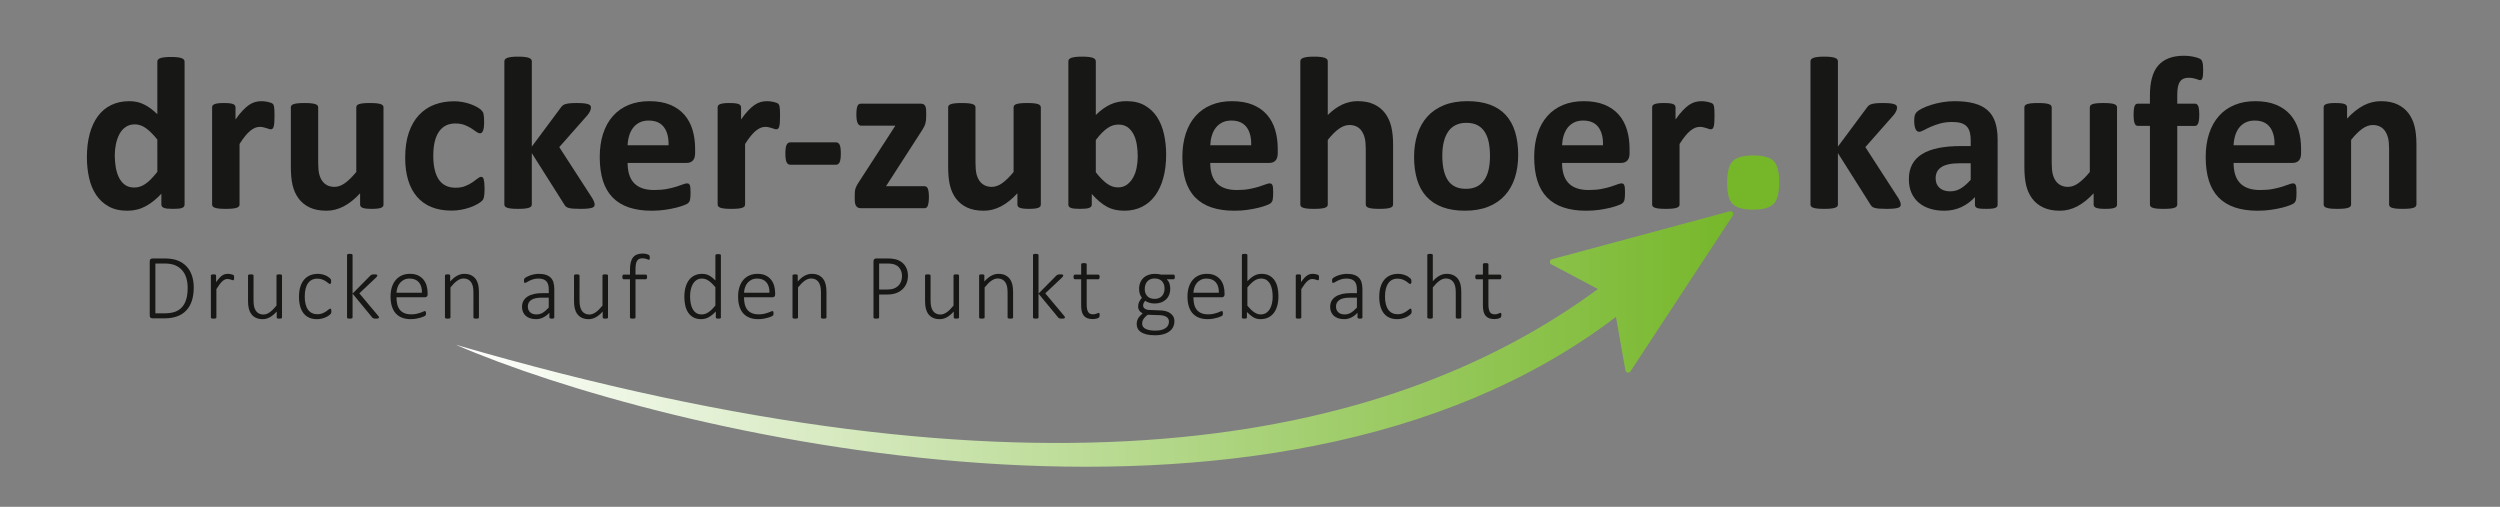 <?xml version="1.0" encoding="utf-8"?>
<!-- Generator: Adobe Illustrator 16.0.4, SVG Export Plug-In . SVG Version: 6.00 Build 0)  -->
<!DOCTYPE svg PUBLIC "-//W3C//DTD SVG 1.1//EN" "http://www.w3.org/Graphics/SVG/1.1/DTD/svg11.dtd">
<svg version="1.1" id="Ebene_1" xmlns="http://www.w3.org/2000/svg" xmlns:xlink="http://www.w3.org/1999/xlink" x="0px" y="0px"
	 width="419.5px" height="85.039px" viewBox="0 0 419.5 85.039" enable-background="new 0 0 419.5 85.039" xml:space="preserve">
<rect x="0" y="0" width="419.5" height="85.039" fill="#808080" stroke="none"/>
<g>
	<path fill="#171715" d="M30.971,34.316c0,0.134-0.031,0.246-0.092,0.337c-0.061,0.092-0.165,0.168-0.311,0.229
		c-0.146,0.061-0.344,0.104-0.594,0.128c-0.249,0.024-0.557,0.036-0.923,0.036c-0.389,0-0.707-0.012-0.95-0.036
		c-0.244-0.024-0.441-0.067-0.594-0.128c-0.152-0.061-0.262-0.137-0.329-0.229c-0.067-0.091-0.101-0.204-0.101-0.337v-1.809
		c-0.84,0.901-1.721,1.602-2.64,2.102c-0.92,0.499-1.94,0.749-3.06,0.749c-1.243,0-2.293-0.241-3.152-0.721
		c-0.859-0.481-1.56-1.129-2.102-1.946c-0.542-0.815-0.935-1.769-1.178-2.859c-0.244-1.09-0.366-2.238-0.366-3.444
		c0-1.449,0.155-2.752,0.466-3.91c0.311-1.157,0.765-2.144,1.362-2.96c0.597-0.816,1.34-1.443,2.229-1.882
		c0.889-0.438,1.913-0.658,3.069-0.658c0.913,0,1.742,0.186,2.485,0.558c0.743,0.371,1.48,0.916,2.211,1.635v-8.825
		c0-0.122,0.033-0.231,0.101-0.329c0.066-0.098,0.188-0.18,0.365-0.248c0.177-0.066,0.412-0.118,0.704-0.155
		c0.292-0.036,0.664-0.054,1.115-0.054c0.45,0,0.822,0.018,1.115,0.054c0.292,0.037,0.523,0.089,0.694,0.155
		c0.17,0.067,0.292,0.149,0.366,0.248c0.073,0.097,0.11,0.207,0.11,0.329V34.316z M26.402,23.426
		c-0.658-0.829-1.289-1.462-1.892-1.9c-0.603-0.438-1.233-0.658-1.891-0.658c-0.597,0-1.111,0.149-1.543,0.448
		c-0.432,0.298-0.78,0.698-1.041,1.197c-0.262,0.5-0.457,1.057-0.585,1.671c-0.128,0.616-0.192,1.246-0.192,1.892
		c0,0.683,0.055,1.346,0.165,1.992c0.109,0.646,0.289,1.221,0.539,1.727c0.249,0.506,0.581,0.911,0.995,1.215
		c0.415,0.305,0.938,0.458,1.571,0.458c0.317,0,0.625-0.046,0.923-0.138s0.603-0.24,0.914-0.448c0.311-0.207,0.63-0.478,0.959-0.813
		c0.329-0.334,0.688-0.746,1.078-1.232V23.426z"/>
	<path fill="#171715" d="M46.062,19.534c0,0.438-0.013,0.798-0.037,1.078c-0.024,0.281-0.062,0.5-0.11,0.658
		c-0.048,0.159-0.113,0.269-0.192,0.33c-0.079,0.061-0.179,0.091-0.301,0.091c-0.098,0-0.207-0.021-0.329-0.064
		c-0.122-0.043-0.259-0.088-0.411-0.137c-0.153-0.049-0.319-0.094-0.503-0.137c-0.182-0.043-0.384-0.064-0.602-0.064
		c-0.257,0-0.512,0.052-0.768,0.156c-0.256,0.104-0.521,0.265-0.795,0.484c-0.274,0.22-0.561,0.511-0.859,0.877
		c-0.299,0.366-0.619,0.816-0.959,1.352v10.159c0,0.122-0.037,0.228-0.11,0.32c-0.073,0.091-0.198,0.167-0.374,0.228
		c-0.177,0.061-0.412,0.107-0.704,0.137c-0.292,0.03-0.664,0.045-1.115,0.045c-0.45,0-0.822-0.015-1.114-0.045
		c-0.292-0.03-0.527-0.076-0.704-0.137c-0.176-0.061-0.301-0.137-0.374-0.228c-0.074-0.092-0.11-0.198-0.11-0.32V18.018
		c0-0.122,0.03-0.229,0.091-0.32c0.061-0.091,0.171-0.167,0.329-0.229c0.158-0.061,0.362-0.106,0.612-0.137
		c0.25-0.029,0.564-0.045,0.941-0.045c0.389,0,0.712,0.016,0.968,0.045c0.256,0.031,0.454,0.076,0.594,0.137
		c0.14,0.062,0.241,0.137,0.301,0.229c0.061,0.091,0.092,0.198,0.092,0.32v2.028c0.426-0.609,0.828-1.111,1.206-1.507
		c0.378-0.396,0.737-0.709,1.078-0.941c0.341-0.231,0.682-0.393,1.023-0.484c0.341-0.091,0.683-0.137,1.023-0.137
		c0.158,0,0.329,0.009,0.512,0.027c0.182,0.019,0.371,0.049,0.566,0.091c0.195,0.043,0.365,0.092,0.512,0.146
		c0.146,0.055,0.252,0.114,0.319,0.174c0.067,0.061,0.116,0.127,0.146,0.201c0.031,0.073,0.058,0.173,0.083,0.302
		c0.024,0.128,0.042,0.319,0.055,0.575C46.056,18.749,46.062,19.096,46.062,19.534z"/>
	<path fill="#171715" d="M64.353,34.316c0,0.122-0.031,0.228-0.092,0.32c-0.061,0.091-0.167,0.167-0.319,0.228
		c-0.152,0.061-0.354,0.107-0.603,0.137c-0.25,0.03-0.564,0.045-0.941,0.045c-0.402,0-0.728-0.015-0.978-0.045
		s-0.447-0.076-0.594-0.137c-0.146-0.061-0.25-0.137-0.31-0.228c-0.062-0.092-0.092-0.198-0.092-0.32v-1.882
		c-0.901,0.975-1.818,1.706-2.75,2.193c-0.932,0.487-1.897,0.73-2.896,0.73c-1.121,0-2.062-0.183-2.823-0.548
		c-0.761-0.365-1.377-0.864-1.845-1.498c-0.469-0.633-0.805-1.367-1.005-2.202c-0.202-0.834-0.302-1.873-0.302-3.115v-9.976
		c0-0.122,0.034-0.229,0.1-0.32c0.067-0.091,0.189-0.167,0.366-0.229c0.177-0.061,0.415-0.106,0.713-0.137
		c0.298-0.029,0.667-0.045,1.105-0.045c0.45,0,0.822,0.016,1.114,0.045c0.292,0.031,0.527,0.076,0.704,0.137
		c0.176,0.062,0.301,0.137,0.375,0.229c0.073,0.091,0.109,0.198,0.109,0.32v9.209c0,0.853,0.055,1.504,0.165,1.955
		c0.11,0.45,0.277,0.837,0.503,1.16c0.225,0.323,0.511,0.573,0.858,0.749c0.347,0.177,0.752,0.265,1.215,0.265
		c0.585,0,1.172-0.213,1.763-0.64c0.591-0.426,1.221-1.047,1.892-1.863V18.018c0-0.122,0.033-0.229,0.1-0.32
		c0.067-0.091,0.188-0.167,0.365-0.229c0.177-0.061,0.412-0.106,0.704-0.137c0.292-0.029,0.664-0.045,1.115-0.045
		c0.45,0,0.822,0.016,1.114,0.045c0.292,0.031,0.523,0.076,0.693,0.137c0.171,0.062,0.293,0.137,0.366,0.229
		c0.074,0.091,0.11,0.198,0.11,0.32V34.316z"/>
	<path fill="#171715" d="M81.308,31.721c0,0.317-0.009,0.582-0.027,0.795c-0.019,0.213-0.043,0.393-0.073,0.539
		c-0.031,0.146-0.067,0.265-0.11,0.356c-0.042,0.091-0.137,0.207-0.283,0.347c-0.146,0.141-0.396,0.311-0.75,0.512
		c-0.354,0.201-0.755,0.381-1.206,0.539c-0.451,0.159-0.941,0.286-1.471,0.384c-0.53,0.098-1.075,0.146-1.635,0.146
		c-1.254,0-2.366-0.195-3.334-0.584s-1.781-0.965-2.439-1.727s-1.154-1.69-1.489-2.787c-0.335-1.097-0.502-2.351-0.502-3.764
		c0-1.632,0.204-3.042,0.611-4.23c0.408-1.188,0.978-2.171,1.708-2.951c0.731-0.779,1.596-1.358,2.595-1.735
		c0.999-0.377,2.095-0.566,3.289-0.566c0.487,0,0.965,0.042,1.435,0.128c0.469,0.085,0.907,0.201,1.315,0.347
		c0.408,0.146,0.774,0.311,1.097,0.494c0.322,0.183,0.551,0.341,0.685,0.476c0.134,0.134,0.229,0.246,0.284,0.337
		c0.055,0.091,0.097,0.21,0.128,0.356c0.03,0.146,0.054,0.326,0.073,0.539c0.018,0.213,0.027,0.473,0.027,0.777
		c0,0.707-0.061,1.203-0.183,1.489s-0.281,0.429-0.475,0.429c-0.208,0-0.426-0.085-0.658-0.256c-0.232-0.17-0.506-0.359-0.822-0.566
		c-0.317-0.207-0.694-0.396-1.133-0.566c-0.438-0.17-0.962-0.256-1.571-0.256c-1.193,0-2.107,0.46-2.74,1.38
		c-0.634,0.919-0.95,2.269-0.95,4.046c0,0.877,0.079,1.651,0.237,2.321c0.158,0.67,0.393,1.23,0.704,1.681
		c0.31,0.451,0.7,0.789,1.169,1.014c0.469,0.226,1.014,0.338,1.635,0.338c0.634,0,1.179-0.094,1.636-0.283
		c0.457-0.189,0.855-0.398,1.196-0.63c0.341-0.232,0.627-0.441,0.859-0.63c0.231-0.189,0.426-0.283,0.584-0.283
		c0.11,0,0.201,0.03,0.274,0.091s0.131,0.174,0.173,0.338c0.043,0.165,0.076,0.374,0.101,0.63
		C81.296,30.99,81.308,31.319,81.308,31.721z"/>
	<path fill="#171715" d="M99.781,34.334c0,0.122-0.034,0.228-0.101,0.319c-0.067,0.092-0.189,0.165-0.365,0.22
		c-0.177,0.055-0.417,0.098-0.722,0.128s-0.7,0.045-1.188,0.045c-0.5,0-0.904-0.012-1.215-0.036
		c-0.311-0.024-0.566-0.064-0.768-0.119c-0.201-0.055-0.356-0.131-0.466-0.228c-0.11-0.098-0.207-0.226-0.292-0.384l-5.427-8.587
		v8.624c0,0.122-0.037,0.228-0.11,0.32c-0.073,0.091-0.198,0.167-0.374,0.228c-0.178,0.061-0.412,0.107-0.704,0.137
		c-0.293,0.03-0.664,0.045-1.115,0.045c-0.451,0-0.822-0.015-1.114-0.045c-0.292-0.03-0.527-0.076-0.704-0.137
		c-0.176-0.061-0.301-0.137-0.374-0.228c-0.073-0.092-0.11-0.198-0.11-0.32V10.289c0-0.122,0.037-0.231,0.11-0.329
		c0.073-0.098,0.197-0.18,0.374-0.247c0.177-0.067,0.412-0.119,0.704-0.155c0.292-0.037,0.664-0.055,1.114-0.055
		c0.451,0,0.822,0.019,1.115,0.055c0.292,0.036,0.526,0.088,0.704,0.155c0.176,0.067,0.301,0.149,0.374,0.247
		c0.073,0.098,0.11,0.207,0.11,0.329v14.307l4.823-6.487c0.097-0.146,0.208-0.273,0.329-0.384c0.122-0.109,0.283-0.194,0.484-0.255
		c0.201-0.061,0.451-0.106,0.75-0.137c0.298-0.029,0.679-0.045,1.142-0.045c0.451,0,0.832,0.016,1.143,0.045
		c0.311,0.031,0.56,0.076,0.749,0.137c0.189,0.062,0.32,0.137,0.393,0.229c0.074,0.091,0.11,0.205,0.11,0.338
		c0,0.183-0.046,0.378-0.137,0.585s-0.229,0.426-0.411,0.658l-4.769,5.408l5.518,8.533c0.146,0.244,0.253,0.455,0.32,0.63
		C99.748,34.026,99.781,34.188,99.781,34.334z"/>
	<path fill="#171715" d="M116.64,25.692c0,0.561-0.125,0.975-0.375,1.242c-0.25,0.269-0.594,0.402-1.032,0.402h-9.921
		c0,0.694,0.082,1.325,0.247,1.892c0.165,0.566,0.426,1.047,0.786,1.443c0.359,0.396,0.822,0.697,1.388,0.904
		c0.566,0.208,1.245,0.311,2.037,0.311c0.804,0,1.511-0.058,2.12-0.173c0.609-0.117,1.136-0.244,1.581-0.384
		c0.445-0.14,0.813-0.268,1.105-0.383c0.293-0.116,0.53-0.174,0.713-0.174c0.11,0,0.201,0.021,0.274,0.064
		c0.073,0.042,0.134,0.119,0.183,0.229c0.048,0.109,0.082,0.265,0.1,0.466c0.019,0.201,0.028,0.454,0.028,0.758
		c0,0.269-0.006,0.497-0.019,0.686c-0.013,0.189-0.031,0.35-0.055,0.484c-0.024,0.135-0.062,0.247-0.11,0.338
		c-0.048,0.091-0.113,0.179-0.192,0.265s-0.295,0.201-0.648,0.347c-0.353,0.146-0.804,0.29-1.352,0.43
		c-0.547,0.14-1.176,0.261-1.881,0.365c-0.707,0.104-1.462,0.155-2.266,0.155c-1.45,0-2.719-0.183-3.81-0.548
		c-1.09-0.365-2-0.918-2.731-1.662c-0.731-0.743-1.276-1.681-1.636-2.814c-0.359-1.133-0.539-2.46-0.539-3.983
		c0-1.45,0.188-2.756,0.566-3.919c0.378-1.163,0.925-2.149,1.645-2.959c0.719-0.811,1.593-1.429,2.623-1.855
		c1.029-0.427,2.189-0.64,3.48-0.64c1.364,0,2.53,0.201,3.499,0.603c0.968,0.402,1.763,0.959,2.384,1.672s1.078,1.556,1.371,2.53
		c0.292,0.975,0.438,2.034,0.438,3.179V25.692z M112.182,24.376c0.036-1.292-0.222-2.306-0.776-3.042
		c-0.555-0.737-1.41-1.106-2.568-1.106c-0.584,0-1.093,0.11-1.525,0.329c-0.433,0.219-0.792,0.515-1.079,0.887
		c-0.286,0.371-0.505,0.81-0.657,1.315c-0.153,0.506-0.241,1.045-0.265,1.618H112.182z"/>
	<path fill="#171715" d="M130.891,19.534c0,0.438-0.012,0.798-0.036,1.078c-0.025,0.281-0.062,0.5-0.11,0.658
		c-0.049,0.159-0.112,0.269-0.191,0.33c-0.08,0.061-0.18,0.091-0.302,0.091c-0.098,0-0.208-0.021-0.329-0.064
		c-0.122-0.043-0.259-0.088-0.411-0.137c-0.153-0.049-0.32-0.094-0.503-0.137c-0.183-0.043-0.384-0.064-0.603-0.064
		c-0.256,0-0.512,0.052-0.768,0.156c-0.255,0.104-0.521,0.265-0.794,0.484c-0.275,0.22-0.561,0.511-0.859,0.877
		c-0.299,0.366-0.619,0.816-0.959,1.352v10.159c0,0.122-0.037,0.228-0.11,0.32c-0.073,0.091-0.198,0.167-0.375,0.228
		c-0.177,0.061-0.411,0.107-0.703,0.137c-0.292,0.03-0.664,0.045-1.115,0.045c-0.45,0-0.822-0.015-1.114-0.045
		c-0.292-0.03-0.527-0.076-0.704-0.137c-0.177-0.061-0.301-0.137-0.374-0.228c-0.073-0.092-0.11-0.198-0.11-0.32V18.018
		c0-0.122,0.03-0.229,0.091-0.32c0.061-0.091,0.171-0.167,0.33-0.229c0.157-0.061,0.361-0.106,0.611-0.137
		c0.25-0.029,0.563-0.045,0.941-0.045c0.389,0,0.713,0.016,0.969,0.045c0.256,0.031,0.454,0.076,0.594,0.137
		c0.14,0.062,0.241,0.137,0.302,0.229c0.061,0.091,0.091,0.198,0.091,0.32v2.028c0.427-0.609,0.829-1.111,1.206-1.507
		c0.378-0.396,0.737-0.709,1.078-0.941c0.341-0.231,0.682-0.393,1.023-0.484c0.341-0.091,0.682-0.137,1.023-0.137
		c0.158,0,0.329,0.009,0.512,0.027c0.183,0.019,0.371,0.049,0.566,0.091c0.195,0.043,0.365,0.092,0.511,0.146
		c0.146,0.055,0.253,0.114,0.32,0.174c0.067,0.061,0.116,0.127,0.146,0.201c0.031,0.073,0.058,0.173,0.083,0.302
		c0.024,0.128,0.042,0.319,0.055,0.575C130.885,18.749,130.891,19.096,130.891,19.534z"/>
	<path fill="#171715" d="M141.088,25.746c0,0.707-0.067,1.2-0.201,1.48c-0.134,0.28-0.347,0.42-0.64,0.42h-7.601
		c-0.305,0-0.524-0.143-0.658-0.429c-0.134-0.286-0.2-0.776-0.2-1.471c0-0.682,0.066-1.163,0.2-1.443
		c0.134-0.28,0.354-0.42,0.658-0.42h7.601c0.146,0,0.271,0.031,0.375,0.092c0.104,0.061,0.192,0.164,0.265,0.31
		c0.073,0.146,0.125,0.341,0.155,0.585C141.073,25.113,141.088,25.406,141.088,25.746z"/>
	<path fill="#171715" d="M155.87,33.055c0,0.353-0.018,0.655-0.055,0.905c-0.036,0.25-0.085,0.447-0.146,0.593
		c-0.061,0.146-0.14,0.246-0.238,0.302c-0.097,0.055-0.207,0.082-0.329,0.082H144.45c-0.329,0-0.582-0.109-0.758-0.329
		c-0.177-0.22-0.265-0.579-0.265-1.079v-0.84c0-0.219,0.009-0.417,0.027-0.594c0.019-0.177,0.056-0.347,0.11-0.512
		c0.054-0.165,0.127-0.332,0.219-0.502c0.091-0.171,0.21-0.359,0.356-0.566l6.103-9.428h-5.774c-0.231,0-0.417-0.146-0.557-0.438
		c-0.14-0.292-0.211-0.761-0.211-1.407c0-0.354,0.016-0.649,0.046-0.887c0.03-0.238,0.076-0.426,0.137-0.566
		c0.061-0.14,0.14-0.24,0.237-0.302c0.097-0.061,0.213-0.091,0.347-0.091h9.958c0.17,0,0.316,0.019,0.438,0.055
		c0.122,0.036,0.222,0.104,0.302,0.202c0.079,0.097,0.14,0.231,0.183,0.402c0.043,0.17,0.064,0.384,0.064,0.639v0.895
		c0,0.244-0.012,0.46-0.036,0.648c-0.025,0.189-0.062,0.369-0.11,0.539c-0.048,0.171-0.118,0.341-0.209,0.512
		c-0.092,0.17-0.198,0.354-0.32,0.549l-6.066,9.409h6.431c0.11,0,0.213,0.024,0.311,0.073c0.098,0.048,0.18,0.14,0.247,0.274
		c0.067,0.134,0.119,0.319,0.155,0.557C155.852,32.389,155.87,32.689,155.87,33.055z"/>
	<path fill="#171715" d="M174.65,34.316c0,0.122-0.031,0.228-0.092,0.32c-0.061,0.091-0.168,0.167-0.32,0.228
		c-0.152,0.061-0.354,0.107-0.603,0.137c-0.25,0.03-0.563,0.045-0.941,0.045c-0.402,0-0.729-0.015-0.979-0.045
		c-0.25-0.03-0.447-0.076-0.593-0.137c-0.146-0.061-0.25-0.137-0.311-0.228c-0.062-0.092-0.091-0.198-0.091-0.32v-1.882
		c-0.901,0.975-1.818,1.706-2.75,2.193c-0.932,0.487-1.898,0.73-2.896,0.73c-1.121,0-2.062-0.183-2.823-0.548
		c-0.761-0.365-1.376-0.864-1.845-1.498s-0.804-1.367-1.005-2.202c-0.201-0.834-0.302-1.873-0.302-3.115v-9.976
		c0-0.122,0.034-0.229,0.101-0.32c0.067-0.091,0.189-0.167,0.366-0.229c0.177-0.061,0.414-0.106,0.712-0.137
		c0.298-0.029,0.667-0.045,1.105-0.045c0.45,0,0.823,0.016,1.115,0.045c0.292,0.031,0.527,0.076,0.703,0.137
		c0.177,0.062,0.302,0.137,0.375,0.229c0.074,0.091,0.11,0.198,0.11,0.32v9.209c0,0.853,0.055,1.504,0.164,1.955
		c0.11,0.45,0.277,0.837,0.503,1.16c0.225,0.323,0.511,0.573,0.859,0.749c0.347,0.177,0.752,0.265,1.215,0.265
		c0.585,0,1.172-0.213,1.763-0.64c0.591-0.426,1.221-1.047,1.892-1.863V18.018c0-0.122,0.033-0.229,0.1-0.32
		c0.066-0.091,0.188-0.167,0.365-0.229c0.177-0.061,0.412-0.106,0.704-0.137c0.293-0.029,0.664-0.045,1.115-0.045
		c0.451,0,0.822,0.016,1.115,0.045c0.292,0.031,0.523,0.076,0.694,0.137c0.17,0.062,0.292,0.137,0.366,0.229
		c0.073,0.091,0.11,0.198,0.11,0.32V34.316z"/>
	<path fill="#171715" d="M195.68,25.948c0,1.45-0.159,2.753-0.475,3.91c-0.317,1.157-0.774,2.144-1.371,2.959
		c-0.597,0.816-1.331,1.443-2.202,1.882c-0.871,0.439-1.861,0.658-2.97,0.658c-0.547,0-1.06-0.052-1.534-0.155
		c-0.475-0.104-0.929-0.271-1.361-0.502c-0.433-0.231-0.858-0.523-1.279-0.876c-0.42-0.354-0.849-0.779-1.288-1.279v1.772
		c0,0.134-0.034,0.246-0.101,0.337c-0.067,0.092-0.177,0.168-0.329,0.229c-0.153,0.061-0.356,0.104-0.612,0.128
		c-0.256,0.024-0.566,0.036-0.932,0.036c-0.378,0-0.691-0.012-0.941-0.036c-0.25-0.024-0.45-0.067-0.603-0.128
		c-0.152-0.061-0.259-0.137-0.32-0.229c-0.061-0.091-0.091-0.204-0.091-0.337V10.289c0-0.122,0.037-0.231,0.11-0.329
		c0.073-0.098,0.197-0.18,0.374-0.247c0.177-0.067,0.412-0.119,0.704-0.155c0.292-0.037,0.664-0.055,1.114-0.055
		c0.451,0,0.823,0.019,1.116,0.055c0.292,0.036,0.526,0.088,0.703,0.155c0.176,0.067,0.301,0.149,0.374,0.247
		c0.073,0.098,0.11,0.207,0.11,0.329v9.007c0.413-0.414,0.828-0.767,1.242-1.06s0.828-0.532,1.243-0.722
		c0.414-0.189,0.84-0.326,1.279-0.411c0.439-0.085,0.902-0.128,1.389-0.128c1.206,0,2.229,0.241,3.07,0.722
		c0.841,0.481,1.525,1.13,2.055,1.946c0.53,0.816,0.917,1.769,1.161,2.859C195.558,23.594,195.68,24.742,195.68,25.948z
		 M190.911,26.276c0-0.694-0.052-1.364-0.156-2.01c-0.104-0.646-0.283-1.218-0.539-1.718c-0.255-0.5-0.587-0.898-0.995-1.196
		c-0.408-0.299-0.923-0.448-1.544-0.448c-0.305,0-0.604,0.042-0.896,0.127s-0.594,0.231-0.905,0.439
		c-0.311,0.207-0.63,0.475-0.959,0.804c-0.329,0.329-0.676,0.737-1.041,1.224v5.408c0.645,0.829,1.263,1.459,1.854,1.891
		c0.591,0.433,1.209,0.649,1.854,0.649c0.597,0,1.102-0.153,1.517-0.458c0.414-0.304,0.759-0.7,1.032-1.188
		c0.274-0.487,0.472-1.042,0.594-1.663C190.85,27.519,190.911,26.897,190.911,26.276z"/>
	<path fill="#171715" d="M214.407,25.692c0,0.561-0.123,0.975-0.374,1.242c-0.249,0.269-0.594,0.402-1.032,0.402h-9.921
		c0,0.694,0.083,1.325,0.246,1.892c0.165,0.566,0.426,1.047,0.786,1.443c0.358,0.396,0.821,0.697,1.39,0.904
		c0.564,0.208,1.244,0.311,2.036,0.311c0.803,0,1.51-0.058,2.119-0.173c0.609-0.117,1.135-0.244,1.58-0.384
		c0.446-0.14,0.813-0.268,1.106-0.383c0.292-0.116,0.53-0.174,0.711-0.174c0.112,0,0.202,0.021,0.274,0.064
		c0.074,0.042,0.135,0.119,0.184,0.229c0.049,0.109,0.082,0.265,0.101,0.466c0.02,0.201,0.027,0.454,0.027,0.758
		c0,0.269-0.006,0.497-0.019,0.686s-0.031,0.35-0.055,0.484c-0.023,0.135-0.062,0.247-0.109,0.338
		c-0.049,0.091-0.112,0.179-0.192,0.265c-0.078,0.085-0.296,0.201-0.647,0.347c-0.354,0.146-0.806,0.29-1.354,0.43
		c-0.547,0.14-1.175,0.261-1.88,0.365c-0.707,0.104-1.463,0.155-2.267,0.155c-1.449,0-2.72-0.183-3.811-0.548
		c-1.09-0.365-2-0.918-2.73-1.662c-0.732-0.743-1.276-1.681-1.636-2.814c-0.359-1.133-0.539-2.46-0.539-3.983
		c0-1.45,0.189-2.756,0.566-3.919c0.378-1.163,0.925-2.149,1.645-2.959c0.719-0.811,1.593-1.429,2.622-1.855
		c1.029-0.427,2.189-0.64,3.479-0.64c1.365,0,2.532,0.201,3.501,0.603c0.968,0.402,1.763,0.959,2.384,1.672s1.077,1.556,1.369,2.53
		c0.293,0.975,0.438,2.034,0.438,3.179V25.692z M209.95,24.376c0.036-1.292-0.223-2.306-0.776-3.042
		c-0.556-0.737-1.41-1.106-2.567-1.106c-0.585,0-1.094,0.11-1.525,0.329c-0.433,0.219-0.792,0.515-1.079,0.887
		c-0.286,0.371-0.506,0.81-0.657,1.315c-0.153,0.506-0.24,1.045-0.265,1.618H209.95z"/>
	<path fill="#171715" d="M233.757,34.316c0,0.122-0.036,0.228-0.107,0.32c-0.074,0.091-0.196,0.167-0.367,0.228
		c-0.169,0.061-0.405,0.107-0.702,0.137c-0.3,0.03-0.667,0.045-1.105,0.045c-0.451,0-0.826-0.015-1.124-0.045
		c-0.299-0.03-0.533-0.076-0.704-0.137c-0.171-0.061-0.293-0.137-0.365-0.228c-0.072-0.092-0.109-0.198-0.109-0.32v-9.3
		c0-0.792-0.058-1.413-0.174-1.864c-0.115-0.45-0.283-0.836-0.503-1.159c-0.218-0.323-0.502-0.573-0.849-0.75
		c-0.348-0.176-0.753-0.265-1.215-0.265c-0.586,0-1.176,0.213-1.772,0.64c-0.598,0.427-1.218,1.048-1.863,1.864v10.835
		c0,0.122-0.037,0.228-0.11,0.32c-0.072,0.091-0.198,0.167-0.374,0.228c-0.178,0.061-0.412,0.107-0.704,0.137
		c-0.293,0.03-0.664,0.045-1.114,0.045c-0.451,0-0.822-0.015-1.115-0.045c-0.292-0.03-0.526-0.076-0.702-0.137
		c-0.178-0.061-0.302-0.137-0.376-0.228c-0.072-0.092-0.108-0.198-0.108-0.32V10.289c0-0.122,0.036-0.231,0.108-0.329
		c0.074-0.098,0.198-0.18,0.376-0.247c0.176-0.067,0.41-0.119,0.702-0.155c0.293-0.037,0.664-0.055,1.115-0.055
		c0.45,0,0.821,0.019,1.114,0.055c0.292,0.036,0.526,0.088,0.704,0.155c0.176,0.067,0.302,0.149,0.374,0.247
		c0.073,0.098,0.11,0.207,0.11,0.329v9.007c0.791-0.779,1.598-1.361,2.42-1.745s1.678-0.576,2.568-0.576
		c1.107,0,2.042,0.183,2.803,0.548c0.762,0.366,1.378,0.865,1.846,1.498c0.47,0.634,0.808,1.374,1.015,2.22
		c0.207,0.847,0.31,1.873,0.31,3.079V34.316z"/>
	<path fill="#171715" d="M254.751,26.002c0,1.388-0.183,2.655-0.548,3.8c-0.366,1.145-0.92,2.132-1.663,2.959
		c-0.743,0.83-1.675,1.469-2.795,1.919c-1.12,0.451-2.43,0.676-3.928,0.676c-1.45,0-2.711-0.201-3.782-0.603
		c-1.073-0.402-1.962-0.987-2.668-1.754c-0.707-0.767-1.23-1.711-1.571-2.832c-0.342-1.12-0.513-2.399-0.513-3.836
		c0-1.389,0.187-2.659,0.559-3.81c0.371-1.151,0.928-2.138,1.672-2.96c0.741-0.822,1.671-1.458,2.785-1.909
		c1.115-0.451,2.422-0.677,3.92-0.677c1.461,0,2.729,0.198,3.801,0.594c1.071,0.396,1.957,0.978,2.657,1.745
		c0.7,0.767,1.222,1.711,1.562,2.833C254.58,23.268,254.751,24.553,254.751,26.002z M250.02,26.185c0-0.804-0.063-1.544-0.192-2.22
		c-0.128-0.676-0.344-1.264-0.648-1.764c-0.305-0.499-0.709-0.889-1.216-1.169c-0.504-0.28-1.141-0.42-1.908-0.42
		c-0.683,0-1.279,0.125-1.791,0.375c-0.513,0.25-0.932,0.615-1.261,1.097s-0.576,1.06-0.74,1.736
		c-0.164,0.676-0.247,1.447-0.247,2.311c0,0.804,0.067,1.544,0.202,2.22c0.133,0.676,0.349,1.264,0.648,1.764
		c0.297,0.499,0.702,0.886,1.215,1.159c0.512,0.275,1.145,0.412,1.9,0.412c0.693,0,1.297-0.125,1.809-0.375
		c0.511-0.25,0.932-0.612,1.261-1.087c0.328-0.475,0.572-1.05,0.73-1.727C249.939,27.82,250.02,27.05,250.02,26.185z"/>
	<path fill="#171715" d="M273.443,25.692c0,0.561-0.124,0.975-0.374,1.242c-0.25,0.269-0.595,0.402-1.033,0.402h-9.922
		c0,0.694,0.083,1.325,0.247,1.892c0.165,0.566,0.427,1.047,0.786,1.443c0.358,0.396,0.822,0.697,1.389,0.904
		c0.566,0.208,1.246,0.311,2.037,0.311c0.805,0,1.51-0.058,2.119-0.173c0.609-0.117,1.136-0.244,1.58-0.384
		c0.444-0.14,0.813-0.268,1.106-0.383c0.292-0.116,0.529-0.174,0.713-0.174c0.108,0,0.201,0.021,0.272,0.064
		c0.074,0.042,0.135,0.119,0.185,0.229c0.048,0.109,0.081,0.265,0.1,0.466c0.018,0.201,0.027,0.454,0.027,0.758
		c0,0.269-0.007,0.497-0.019,0.686s-0.029,0.35-0.055,0.484c-0.023,0.135-0.061,0.247-0.109,0.338
		c-0.049,0.091-0.112,0.179-0.191,0.265s-0.296,0.201-0.648,0.347c-0.354,0.146-0.804,0.29-1.354,0.43
		c-0.547,0.14-1.175,0.261-1.882,0.365c-0.706,0.104-1.461,0.155-2.265,0.155c-1.449,0-2.72-0.183-3.81-0.548
		c-1.092-0.365-2.001-0.918-2.732-1.662c-0.729-0.743-1.276-1.681-1.635-2.814c-0.36-1.133-0.538-2.46-0.538-3.983
		c0-1.45,0.188-2.756,0.565-3.919c0.378-1.163,0.926-2.149,1.646-2.959c0.719-0.811,1.592-1.429,2.621-1.855
		c1.029-0.427,2.189-0.64,3.48-0.64c1.364,0,2.53,0.201,3.5,0.603c0.968,0.402,1.763,0.959,2.384,1.672
		c0.622,0.712,1.078,1.556,1.369,2.53c0.293,0.975,0.439,2.034,0.439,3.179V25.692z M268.985,24.376
		c0.036-1.292-0.223-2.306-0.776-3.042s-1.41-1.106-2.566-1.106c-0.586,0-1.095,0.11-1.526,0.329
		c-0.433,0.219-0.793,0.515-1.078,0.887c-0.286,0.371-0.506,0.81-0.658,1.315c-0.153,0.506-0.24,1.045-0.266,1.618H268.985z"/>
	<path fill="#171715" d="M287.695,19.534c0,0.438-0.012,0.798-0.036,1.078c-0.024,0.281-0.061,0.5-0.11,0.658
		c-0.049,0.159-0.112,0.269-0.191,0.33c-0.078,0.061-0.18,0.091-0.302,0.091c-0.097,0-0.207-0.021-0.328-0.064
		c-0.121-0.043-0.259-0.088-0.412-0.137c-0.151-0.049-0.319-0.094-0.502-0.137c-0.183-0.043-0.384-0.064-0.604-0.064
		c-0.255,0-0.511,0.052-0.768,0.156c-0.255,0.104-0.521,0.265-0.795,0.484c-0.272,0.22-0.561,0.511-0.857,0.877
		c-0.299,0.366-0.619,0.816-0.96,1.352v10.159c0,0.122-0.036,0.228-0.109,0.32c-0.072,0.091-0.198,0.167-0.374,0.228
		c-0.178,0.061-0.411,0.107-0.704,0.137s-0.664,0.045-1.114,0.045c-0.451,0-0.822-0.015-1.115-0.045
		c-0.292-0.03-0.526-0.076-0.702-0.137c-0.178-0.061-0.302-0.137-0.376-0.228c-0.072-0.092-0.108-0.198-0.108-0.32V18.018
		c0-0.122,0.03-0.229,0.09-0.32c0.062-0.091,0.171-0.167,0.329-0.229c0.158-0.061,0.362-0.106,0.613-0.137
		c0.249-0.029,0.562-0.045,0.94-0.045c0.39,0,0.713,0.016,0.969,0.045c0.256,0.031,0.453,0.076,0.594,0.137
		c0.14,0.062,0.241,0.137,0.302,0.229s0.092,0.198,0.092,0.32v2.028c0.426-0.609,0.826-1.111,1.205-1.507
		c0.378-0.396,0.736-0.709,1.078-0.941c0.34-0.231,0.682-0.393,1.023-0.484c0.341-0.091,0.681-0.137,1.022-0.137
		c0.158,0,0.329,0.009,0.512,0.027c0.183,0.019,0.372,0.049,0.566,0.091c0.194,0.043,0.365,0.092,0.512,0.146
		c0.146,0.055,0.252,0.114,0.319,0.174s0.115,0.127,0.146,0.201c0.03,0.073,0.059,0.173,0.083,0.302
		c0.023,0.128,0.042,0.319,0.055,0.575C287.688,18.749,287.695,19.096,287.695,19.534z"/>
</g>
<g>
	<path fill="#76B72A" d="M298.55,30.557c0,1.823-0.318,3.048-0.955,3.677c-0.638,0.627-1.78,0.941-3.426,0.941
		c-1.649,0-2.787-0.308-3.414-0.926c-0.626-0.618-0.942-1.791-0.942-3.515c0-1.843,0.318-3.079,0.957-3.707s1.79-0.942,3.457-0.942
		c1.628,0,2.755,0.309,3.383,0.926C298.237,27.631,298.55,28.812,298.55,30.557z"/>
</g>
<g>
	<path fill="#171715" d="M318.946,34.334c0,0.122-0.033,0.228-0.1,0.319c-0.067,0.092-0.189,0.165-0.365,0.22
		c-0.178,0.055-0.419,0.098-0.723,0.128s-0.7,0.045-1.188,0.045c-0.499,0-0.904-0.012-1.215-0.036
		c-0.311-0.024-0.567-0.064-0.768-0.119s-0.356-0.131-0.466-0.228c-0.11-0.098-0.207-0.226-0.293-0.384l-5.426-8.587v8.624
		c0,0.122-0.036,0.228-0.11,0.32c-0.072,0.091-0.198,0.167-0.374,0.228c-0.177,0.061-0.411,0.107-0.704,0.137
		s-0.664,0.045-1.114,0.045s-0.822-0.015-1.114-0.045s-0.526-0.076-0.703-0.137c-0.177-0.061-0.302-0.137-0.375-0.228
		c-0.072-0.092-0.109-0.198-0.109-0.32V10.289c0-0.122,0.037-0.231,0.109-0.329c0.073-0.098,0.198-0.18,0.375-0.247
		c0.177-0.067,0.411-0.119,0.703-0.155c0.292-0.037,0.664-0.055,1.114-0.055s0.821,0.019,1.114,0.055
		c0.293,0.036,0.527,0.088,0.704,0.155c0.176,0.067,0.302,0.149,0.374,0.247c0.074,0.098,0.11,0.207,0.11,0.329v14.307l4.822-6.487
		c0.099-0.146,0.208-0.273,0.331-0.384c0.122-0.109,0.282-0.194,0.483-0.255c0.2-0.061,0.451-0.106,0.748-0.137
		c0.3-0.029,0.68-0.045,1.144-0.045c0.45,0,0.831,0.016,1.142,0.045c0.311,0.031,0.561,0.076,0.749,0.137
		c0.188,0.062,0.319,0.137,0.393,0.229c0.074,0.091,0.11,0.205,0.11,0.338c0,0.183-0.046,0.378-0.138,0.585
		s-0.228,0.426-0.411,0.658l-4.769,5.408l5.518,8.533c0.146,0.244,0.253,0.455,0.32,0.63
		C318.913,34.026,318.946,34.188,318.946,34.334z"/>
	<path fill="#171715" d="M335.198,34.371c0,0.171-0.062,0.304-0.184,0.402s-0.313,0.167-0.575,0.21
		c-0.263,0.042-0.648,0.063-1.16,0.063c-0.549,0-0.947-0.021-1.196-0.063c-0.251-0.043-0.428-0.113-0.529-0.21
		c-0.104-0.098-0.156-0.231-0.156-0.402v-1.297c-0.67,0.719-1.434,1.279-2.294,1.681c-0.857,0.402-1.812,0.603-2.858,0.603
		c-0.865,0-1.66-0.113-2.385-0.337c-0.726-0.226-1.353-0.56-1.882-1.005c-0.531-0.445-0.94-0.995-1.233-1.654
		c-0.293-0.657-0.438-1.425-0.438-2.302c0-0.95,0.186-1.775,0.557-2.475c0.373-0.7,0.926-1.279,1.662-1.736
		c0.738-0.457,1.655-0.795,2.751-1.014c1.096-0.219,2.369-0.329,3.818-0.329h1.59v-0.987c0-0.511-0.052-0.959-0.155-1.343
		s-0.274-0.703-0.512-0.959c-0.237-0.255-0.554-0.444-0.95-0.566c-0.396-0.122-0.886-0.183-1.47-0.183
		c-0.768,0-1.454,0.085-2.057,0.256s-1.136,0.359-1.599,0.566c-0.462,0.208-0.85,0.396-1.16,0.567
		c-0.311,0.171-0.563,0.255-0.759,0.255c-0.135,0-0.252-0.042-0.356-0.127c-0.104-0.085-0.188-0.207-0.256-0.366
		s-0.118-0.354-0.155-0.585c-0.036-0.231-0.054-0.487-0.054-0.767c0-0.377,0.029-0.676,0.091-0.896
		c0.06-0.219,0.177-0.417,0.348-0.594c0.17-0.176,0.469-0.371,0.895-0.585c0.427-0.213,0.926-0.411,1.498-0.593
		c0.573-0.183,1.197-0.332,1.874-0.448c0.676-0.116,1.373-0.174,2.091-0.174c1.279,0,2.373,0.125,3.281,0.375
		c0.907,0.25,1.652,0.633,2.237,1.15c0.585,0.519,1.011,1.185,1.278,2.001c0.269,0.816,0.403,1.784,0.403,2.905V34.371z
		 M330.685,27.391h-1.754c-0.743,0-1.378,0.055-1.9,0.165c-0.523,0.11-0.95,0.274-1.278,0.494c-0.329,0.219-0.569,0.484-0.723,0.795
		c-0.152,0.311-0.229,0.667-0.229,1.068c0,0.682,0.217,1.218,0.649,1.608c0.433,0.39,1.031,0.584,1.799,0.584
		c0.646,0,1.24-0.165,1.782-0.494c0.542-0.328,1.093-0.81,1.653-1.443V27.391z"/>
	<path fill="#171715" d="M355.241,34.316c0,0.122-0.031,0.228-0.092,0.32c-0.061,0.091-0.167,0.167-0.32,0.228
		c-0.152,0.061-0.353,0.107-0.603,0.137s-0.563,0.045-0.941,0.045c-0.4,0-0.728-0.015-0.977-0.045
		c-0.25-0.03-0.448-0.076-0.595-0.137c-0.146-0.061-0.249-0.137-0.311-0.228c-0.061-0.092-0.091-0.198-0.091-0.32v-1.882
		c-0.902,0.975-1.818,1.706-2.75,2.193s-1.897,0.73-2.896,0.73c-1.121,0-2.062-0.183-2.823-0.548
		c-0.762-0.365-1.377-0.864-1.846-1.498s-0.804-1.367-1.004-2.202c-0.201-0.834-0.302-1.873-0.302-3.115v-9.976
		c0-0.122,0.033-0.229,0.101-0.32c0.066-0.091,0.188-0.167,0.365-0.229c0.176-0.061,0.414-0.106,0.713-0.137
		c0.298-0.029,0.667-0.045,1.105-0.045c0.451,0,0.822,0.016,1.115,0.045c0.291,0.031,0.525,0.076,0.702,0.137
		c0.176,0.062,0.302,0.137,0.374,0.229c0.073,0.091,0.109,0.198,0.109,0.32v9.209c0,0.853,0.057,1.504,0.165,1.955
		c0.109,0.45,0.277,0.837,0.502,1.16c0.226,0.323,0.513,0.573,0.859,0.749c0.347,0.177,0.753,0.265,1.216,0.265
		c0.584,0,1.172-0.213,1.763-0.64c0.591-0.426,1.221-1.047,1.892-1.863V18.018c0-0.122,0.033-0.229,0.1-0.32
		c0.067-0.091,0.189-0.167,0.366-0.229c0.176-0.061,0.41-0.106,0.703-0.137c0.292-0.029,0.664-0.045,1.113-0.045
		c0.451,0,0.822,0.016,1.115,0.045c0.293,0.031,0.523,0.076,0.694,0.137c0.17,0.062,0.293,0.137,0.365,0.229
		c0.074,0.091,0.11,0.198,0.11,0.32V34.316z"/>
	<path fill="#171715" d="M369.693,11.805c0,0.354-0.013,0.637-0.036,0.85c-0.025,0.214-0.062,0.378-0.11,0.493
		c-0.05,0.116-0.104,0.195-0.164,0.237c-0.062,0.043-0.129,0.064-0.201,0.064c-0.085,0-0.18-0.021-0.283-0.064
		c-0.104-0.042-0.232-0.087-0.383-0.136c-0.153-0.048-0.333-0.095-0.54-0.137c-0.208-0.043-0.45-0.064-0.731-0.064
		c-0.329,0-0.611,0.052-0.85,0.155c-0.236,0.104-0.435,0.268-0.594,0.493c-0.157,0.226-0.273,0.518-0.347,0.877
		c-0.072,0.36-0.11,0.801-0.11,1.325v1.499h2.979c0.11,0,0.211,0.03,0.302,0.091c0.092,0.062,0.167,0.162,0.229,0.302
		c0.061,0.14,0.105,0.332,0.137,0.576c0.03,0.244,0.045,0.542,0.045,0.896c0,0.669-0.061,1.148-0.182,1.434
		c-0.122,0.287-0.3,0.43-0.531,0.43h-2.979v13.192c0,0.122-0.036,0.228-0.108,0.32c-0.074,0.091-0.195,0.167-0.366,0.228
		c-0.17,0.061-0.408,0.107-0.712,0.137c-0.305,0.03-0.676,0.045-1.114,0.045s-0.808-0.015-1.105-0.045
		c-0.299-0.03-0.536-0.076-0.714-0.137c-0.176-0.061-0.298-0.137-0.365-0.228c-0.067-0.092-0.101-0.198-0.101-0.32V21.124h-2.046
		c-0.232,0-0.405-0.143-0.521-0.43c-0.117-0.286-0.174-0.765-0.174-1.434c0-0.354,0.016-0.652,0.046-0.896s0.074-0.436,0.128-0.576
		s0.128-0.24,0.219-0.302c0.092-0.061,0.198-0.091,0.32-0.091h2.027v-1.371c0-1.108,0.11-2.08,0.329-2.914
		c0.22-0.834,0.564-1.529,1.033-2.083c0.468-0.554,1.064-0.97,1.79-1.25c0.725-0.281,1.58-0.421,2.567-0.421
		c0.476,0,0.926,0.04,1.352,0.119s0.761,0.164,1.006,0.255c0.243,0.091,0.408,0.177,0.493,0.256c0.084,0.08,0.155,0.194,0.209,0.347
		c0.055,0.152,0.095,0.347,0.12,0.584C369.681,11.157,369.693,11.453,369.693,11.805z"/>
	<path fill="#171715" d="M386.122,25.692c0,0.561-0.124,0.975-0.373,1.242c-0.251,0.269-0.595,0.402-1.033,0.402h-9.921
		c0,0.694,0.082,1.325,0.246,1.892c0.165,0.566,0.427,1.047,0.786,1.443c0.359,0.396,0.821,0.697,1.389,0.904
		c0.565,0.208,1.245,0.311,2.037,0.311c0.804,0,1.51-0.058,2.119-0.173c0.608-0.117,1.136-0.244,1.58-0.384
		c0.444-0.14,0.813-0.268,1.105-0.383c0.293-0.116,0.529-0.174,0.714-0.174c0.108,0,0.201,0.021,0.273,0.064
		c0.073,0.042,0.135,0.119,0.184,0.229c0.048,0.109,0.081,0.265,0.099,0.466c0.019,0.201,0.027,0.454,0.027,0.758
		c0,0.269-0.006,0.497-0.018,0.686s-0.029,0.35-0.055,0.484c-0.024,0.135-0.061,0.247-0.109,0.338
		c-0.05,0.091-0.113,0.179-0.191,0.265c-0.08,0.085-0.296,0.201-0.649,0.347c-0.353,0.146-0.804,0.29-1.353,0.43
		c-0.548,0.14-1.175,0.261-1.882,0.365c-0.706,0.104-1.461,0.155-2.265,0.155c-1.45,0-2.72-0.183-3.81-0.548
		c-1.091-0.365-2.001-0.918-2.732-1.662c-0.729-0.743-1.276-1.681-1.635-2.814c-0.36-1.133-0.539-2.46-0.539-3.983
		c0-1.45,0.188-2.756,0.566-3.919c0.378-1.163,0.925-2.149,1.646-2.959c0.718-0.811,1.592-1.429,2.62-1.855
		c1.029-0.427,2.19-0.64,3.481-0.64c1.364,0,2.53,0.201,3.499,0.603c0.969,0.402,1.764,0.959,2.385,1.672s1.078,1.556,1.369,2.53
		c0.293,0.975,0.438,2.034,0.438,3.179V25.692z M381.664,24.376c0.037-1.292-0.222-2.306-0.776-3.042
		c-0.553-0.737-1.409-1.106-2.566-1.106c-0.585,0-1.094,0.11-1.525,0.329c-0.433,0.219-0.793,0.515-1.079,0.887
		c-0.285,0.371-0.505,0.81-0.657,1.315c-0.153,0.506-0.241,1.045-0.265,1.618H381.664z"/>
	<path fill="#171715" d="M405.473,34.316c0,0.122-0.036,0.228-0.109,0.32c-0.074,0.091-0.195,0.167-0.366,0.228
		c-0.17,0.061-0.404,0.107-0.702,0.137c-0.299,0.03-0.667,0.045-1.106,0.045c-0.45,0-0.825-0.015-1.123-0.045
		c-0.299-0.03-0.533-0.076-0.704-0.137c-0.171-0.061-0.293-0.137-0.364-0.228c-0.073-0.092-0.111-0.198-0.111-0.32v-9.3
		c0-0.792-0.056-1.413-0.173-1.864c-0.115-0.45-0.283-0.836-0.502-1.159c-0.22-0.323-0.503-0.573-0.849-0.75
		c-0.35-0.176-0.754-0.265-1.217-0.265c-0.584,0-1.175,0.213-1.771,0.64c-0.598,0.427-1.219,1.048-1.864,1.864v10.835
		c0,0.122-0.036,0.228-0.109,0.32c-0.072,0.091-0.198,0.167-0.374,0.228c-0.178,0.061-0.411,0.107-0.704,0.137
		s-0.664,0.045-1.115,0.045c-0.45,0-0.821-0.015-1.114-0.045c-0.292-0.03-0.526-0.076-0.702-0.137
		c-0.178-0.061-0.302-0.137-0.376-0.228c-0.072-0.092-0.108-0.198-0.108-0.32V18.018c0-0.122,0.029-0.229,0.091-0.32
		c0.061-0.091,0.17-0.167,0.328-0.229c0.158-0.061,0.363-0.106,0.612-0.137c0.25-0.029,0.563-0.045,0.94-0.045
		c0.391,0,0.714,0.016,0.97,0.045c0.256,0.031,0.453,0.076,0.593,0.137c0.141,0.062,0.241,0.137,0.302,0.229
		c0.062,0.091,0.093,0.198,0.093,0.32V19.9c0.9-0.974,1.817-1.706,2.748-2.193c0.933-0.487,1.903-0.731,2.916-0.731
		c1.107,0,2.042,0.183,2.804,0.548c0.761,0.366,1.377,0.862,1.846,1.489c0.468,0.627,0.806,1.361,1.014,2.202
		c0.207,0.84,0.311,1.852,0.311,3.033V34.316z"/>
</g>
<g>
	<linearGradient id="SVGID_1_" gradientUnits="userSpaceOnUse" x1="76.485" y1="56.882" x2="290.842" y2="56.882">
		<stop  offset="0" style="stop-color:#FFFFFF"/>
		<stop  offset="1" style="stop-color:#76B72A"/>
	</linearGradient>
	<path fill="url(#SVGID_1_)" d="M76.485,57.849c96.536,28.13,155.74,17.084,191.646-9.353l-7.808-4.132
		c-0.171-0.092-0.27-0.276-0.247-0.467c0.021-0.192,0.157-0.352,0.345-0.401l29.828-8.036c0.042-0.012,0.08-0.017,0.122-0.017
		c0.149,0,0.289,0.07,0.38,0.194c0.117,0.158,0.12,0.371,0.014,0.533l-17.169,26.141c-0.086,0.135-0.235,0.214-0.391,0.214
		c-0.031,0-0.064-0.005-0.095-0.012c-0.189-0.038-0.335-0.187-0.368-0.377l-1.585-8.967
		C212.785,97.687,110.284,72.504,76.485,57.849z"/>
</g>
<g>
	<path fill="#171715" d="M32.509,48.25c0,0.844-0.106,1.588-0.318,2.232c-0.212,0.646-0.525,1.184-0.939,1.619
		s-0.925,0.764-1.534,0.986s-1.335,0.334-2.179,0.334h-1.98c-0.093,0-0.189-0.035-0.288-0.104c-0.098-0.07-0.147-0.198-0.147-0.385
		v-9.07c0-0.187,0.049-0.314,0.147-0.386c0.099-0.069,0.195-0.104,0.288-0.104h2.112c0.854,0,1.576,0.116,2.163,0.35
		c0.588,0.232,1.08,0.562,1.476,0.989s0.695,0.94,0.897,1.538C32.409,46.848,32.509,47.515,32.509,48.25z M31.492,48.296
		c0-0.585-0.074-1.128-0.221-1.627s-0.375-0.93-0.684-1.293c-0.308-0.362-0.698-0.646-1.169-0.85
		c-0.471-0.205-1.072-0.308-1.801-0.308h-1.546v8.357h1.553c0.684,0,1.262-0.085,1.736-0.254c0.474-0.168,0.869-0.428,1.184-0.779
		c0.316-0.353,0.553-0.797,0.711-1.332C31.413,49.675,31.492,49.037,31.492,48.296z"/>
	<path fill="#171715" d="M39.284,46.596c0,0.077-0.002,0.144-0.007,0.197c-0.005,0.055-0.015,0.1-0.027,0.133
		c-0.013,0.034-0.029,0.06-0.047,0.077s-0.042,0.027-0.074,0.027c-0.046,0-0.101-0.011-0.163-0.035
		c-0.062-0.022-0.135-0.048-0.217-0.074c-0.083-0.025-0.174-0.05-0.272-0.073c-0.098-0.022-0.207-0.035-0.326-0.035
		c-0.14,0-0.277,0.03-0.412,0.09c-0.134,0.059-0.276,0.155-0.423,0.287s-0.303,0.307-0.466,0.524
		c-0.163,0.217-0.343,0.484-0.54,0.801v4.752c0,0.031-0.007,0.061-0.023,0.086s-0.041,0.047-0.074,0.062
		c-0.034,0.016-0.081,0.028-0.14,0.039c-0.06,0.01-0.136,0.015-0.229,0.015c-0.088,0-0.162-0.005-0.221-0.015
		c-0.06-0.011-0.107-0.023-0.144-0.039c-0.036-0.015-0.061-0.036-0.074-0.062c-0.013-0.025-0.019-0.055-0.019-0.086v-7.028
		c0-0.031,0.006-0.06,0.019-0.086c0.013-0.025,0.038-0.048,0.074-0.065c0.037-0.019,0.082-0.031,0.136-0.038
		c0.055-0.008,0.125-0.013,0.214-0.013c0.087,0,0.16,0.005,0.217,0.013c0.057,0.007,0.101,0.02,0.132,0.038
		c0.031,0.018,0.053,0.04,0.066,0.065c0.013,0.026,0.019,0.055,0.019,0.086v1.11c0.202-0.295,0.388-0.533,0.559-0.715
		c0.171-0.181,0.334-0.322,0.489-0.423c0.156-0.102,0.307-0.17,0.455-0.206c0.147-0.036,0.299-0.054,0.454-0.054
		c0.067,0,0.145,0.004,0.233,0.011c0.088,0.008,0.183,0.022,0.284,0.043c0.101,0.021,0.191,0.045,0.272,0.074
		c0.08,0.029,0.136,0.055,0.167,0.077c0.031,0.023,0.052,0.045,0.062,0.062s0.019,0.042,0.027,0.07
		c0.007,0.028,0.013,0.067,0.015,0.115C39.283,46.454,39.284,46.518,39.284,46.596z"/>
	<path fill="#171715" d="M47.317,53.267c0,0.031-0.006,0.061-0.02,0.086s-0.038,0.047-0.074,0.062
		c-0.036,0.016-0.083,0.028-0.139,0.039c-0.057,0.01-0.127,0.015-0.21,0.015c-0.093,0-0.168-0.005-0.226-0.015
		c-0.057-0.011-0.101-0.023-0.132-0.039c-0.031-0.015-0.053-0.036-0.065-0.062c-0.014-0.025-0.02-0.055-0.02-0.086v-0.994
		c-0.404,0.451-0.798,0.776-1.184,0.979s-0.77,0.304-1.153,0.304c-0.461,0-0.849-0.079-1.165-0.234
		c-0.316-0.154-0.571-0.365-0.765-0.632c-0.194-0.267-0.334-0.576-0.419-0.929c-0.085-0.352-0.128-0.776-0.128-1.274v-4.247
		c0-0.031,0.006-0.06,0.02-0.086c0.013-0.025,0.038-0.048,0.074-0.065c0.036-0.019,0.084-0.031,0.144-0.038
		c0.059-0.008,0.133-0.013,0.221-0.013c0.094,0,0.17,0.005,0.229,0.013c0.06,0.007,0.106,0.02,0.14,0.038
		c0.034,0.018,0.059,0.04,0.074,0.065c0.016,0.026,0.023,0.055,0.023,0.086V50.4c0,0.436,0.034,0.79,0.101,1.064
		c0.067,0.273,0.168,0.509,0.303,0.703c0.135,0.194,0.307,0.344,0.517,0.45c0.209,0.106,0.454,0.159,0.734,0.159
		c0.357,0,0.713-0.127,1.068-0.381c0.354-0.254,0.731-0.626,1.13-1.118v-5.04c0-0.031,0.006-0.06,0.02-0.086
		c0.013-0.025,0.037-0.048,0.074-0.065c0.036-0.019,0.084-0.031,0.144-0.038c0.06-0.008,0.136-0.013,0.229-0.013
		c0.088,0,0.162,0.005,0.221,0.013c0.06,0.007,0.106,0.02,0.14,0.038c0.034,0.018,0.058,0.04,0.074,0.065
		c0.015,0.026,0.023,0.055,0.023,0.086V53.267z"/>
	<path fill="#171715" d="M55.6,52.227c0,0.062-0.003,0.117-0.008,0.167c-0.005,0.049-0.013,0.091-0.023,0.128
		c-0.01,0.035-0.024,0.068-0.042,0.097s-0.061,0.076-0.128,0.144s-0.18,0.152-0.338,0.256s-0.335,0.195-0.532,0.272
		c-0.196,0.078-0.409,0.141-0.637,0.19c-0.228,0.049-0.463,0.074-0.707,0.074c-0.487,0-0.918-0.082-1.293-0.245
		c-0.375-0.163-0.689-0.404-0.943-0.723c-0.253-0.318-0.446-0.709-0.579-1.172c-0.132-0.464-0.198-0.998-0.198-1.604
		c0-0.684,0.081-1.269,0.245-1.755c0.163-0.486,0.387-0.886,0.672-1.196c0.285-0.311,0.617-0.54,0.998-0.688
		c0.381-0.147,0.789-0.221,1.223-0.221c0.233,0,0.456,0.022,0.668,0.065c0.212,0.045,0.407,0.103,0.586,0.175
		s0.338,0.155,0.478,0.249c0.14,0.093,0.242,0.171,0.307,0.237c0.065,0.063,0.109,0.113,0.132,0.147
		c0.023,0.033,0.042,0.07,0.054,0.112c0.013,0.041,0.022,0.086,0.027,0.136c0.005,0.049,0.007,0.107,0.007,0.175
		c0,0.149-0.022,0.255-0.065,0.314c-0.044,0.06-0.092,0.089-0.144,0.089c-0.072,0-0.162-0.047-0.268-0.14
		c-0.106-0.093-0.242-0.196-0.407-0.307c-0.166-0.111-0.367-0.213-0.602-0.307c-0.235-0.093-0.517-0.14-0.843-0.14
		c-0.673,0-1.192,0.259-1.557,0.777c-0.365,0.517-0.547,1.266-0.547,2.244c0,0.491,0.049,0.922,0.147,1.293
		c0.098,0.37,0.239,0.679,0.423,0.924s0.408,0.43,0.671,0.552c0.265,0.121,0.562,0.182,0.894,0.182c0.311,0,0.585-0.049,0.823-0.147
		s0.445-0.207,0.621-0.326s0.322-0.228,0.439-0.325c0.117-0.1,0.203-0.148,0.26-0.148c0.031,0,0.058,0.009,0.081,0.027
		c0.023,0.018,0.043,0.047,0.059,0.085c0.015,0.039,0.027,0.085,0.035,0.14C55.595,52.09,55.6,52.154,55.6,52.227z"/>
	<path fill="#171715" d="M63.594,53.251c0,0.036-0.008,0.067-0.023,0.094c-0.016,0.025-0.042,0.048-0.078,0.065
		c-0.036,0.018-0.085,0.032-0.147,0.043c-0.062,0.01-0.142,0.015-0.241,0.015c-0.104,0-0.189-0.003-0.256-0.011
		c-0.067-0.008-0.125-0.02-0.175-0.035c-0.049-0.015-0.09-0.036-0.124-0.062c-0.034-0.026-0.066-0.058-0.097-0.094l-3.293-3.992
		v3.992c0,0.031-0.008,0.061-0.023,0.086c-0.015,0.025-0.04,0.047-0.074,0.062c-0.034,0.016-0.08,0.028-0.14,0.039
		c-0.06,0.01-0.136,0.015-0.229,0.015c-0.088,0-0.162-0.005-0.222-0.015c-0.059-0.011-0.107-0.023-0.144-0.039
		c-0.036-0.015-0.061-0.036-0.074-0.062c-0.013-0.025-0.019-0.055-0.019-0.086V42.798c0-0.031,0.006-0.06,0.019-0.086
		c0.013-0.025,0.038-0.048,0.074-0.065c0.037-0.018,0.084-0.031,0.144-0.039c0.06-0.008,0.134-0.011,0.222-0.011
		c0.093,0,0.169,0.003,0.229,0.011s0.106,0.021,0.14,0.039s0.059,0.04,0.074,0.065c0.016,0.026,0.023,0.055,0.023,0.086v6.462
		l2.959-2.99c0.042-0.047,0.084-0.085,0.128-0.113c0.044-0.027,0.092-0.052,0.144-0.069c0.052-0.019,0.111-0.031,0.179-0.038
		c0.067-0.008,0.145-0.013,0.232-0.013c0.088,0,0.165,0.003,0.229,0.008s0.118,0.016,0.159,0.031
		c0.042,0.015,0.072,0.034,0.093,0.059c0.021,0.022,0.031,0.053,0.031,0.089c0,0.052-0.015,0.102-0.046,0.151
		c-0.031,0.049-0.085,0.112-0.163,0.19l-2.811,2.655l3.122,3.729c0.067,0.078,0.114,0.137,0.14,0.178
		C63.58,53.168,63.594,53.21,63.594,53.251z"/>
	<path fill="#171715" d="M71.758,49.392c0,0.187-0.049,0.314-0.147,0.384c-0.099,0.07-0.194,0.105-0.288,0.105h-4.792
		c0,0.435,0.042,0.828,0.128,1.181c0.085,0.352,0.226,0.653,0.423,0.905c0.197,0.25,0.453,0.442,0.769,0.577
		s0.704,0.202,1.165,0.202c0.326,0,0.619-0.029,0.877-0.085c0.259-0.058,0.483-0.12,0.672-0.191
		c0.188-0.068,0.344-0.133,0.466-0.188c0.122-0.059,0.208-0.086,0.26-0.086c0.031,0,0.059,0.007,0.085,0.023
		c0.025,0.016,0.046,0.04,0.062,0.073c0.015,0.034,0.027,0.076,0.035,0.129c0.007,0.051,0.011,0.116,0.011,0.193
		c0,0.036-0.002,0.071-0.008,0.104c-0.005,0.034-0.012,0.065-0.019,0.093c-0.008,0.029-0.02,0.057-0.035,0.082
		s-0.036,0.052-0.062,0.078c-0.026,0.026-0.106,0.071-0.241,0.136c-0.135,0.065-0.311,0.13-0.528,0.193
		c-0.217,0.066-0.47,0.124-0.757,0.175c-0.288,0.053-0.597,0.079-0.928,0.079c-0.544,0-1.025-0.082-1.444-0.245
		c-0.42-0.163-0.772-0.404-1.057-0.723s-0.501-0.714-0.648-1.184c-0.147-0.472-0.221-1.018-0.221-1.64
		c0-0.595,0.076-1.128,0.229-1.6c0.152-0.471,0.372-0.871,0.656-1.199c0.285-0.329,0.628-0.581,1.029-0.754
		c0.401-0.174,0.848-0.26,1.339-0.26c0.528,0,0.979,0.088,1.352,0.265c0.373,0.175,0.679,0.412,0.92,0.71
		c0.241,0.297,0.417,0.644,0.528,1.036c0.111,0.394,0.167,0.809,0.167,1.243V49.392z M70.803,49.119
		c0.015-0.745-0.156-1.327-0.513-1.747c-0.357-0.419-0.878-0.629-1.561-0.629c-0.352,0-0.662,0.065-0.928,0.197
		c-0.267,0.133-0.492,0.308-0.676,0.524c-0.184,0.219-0.325,0.471-0.423,0.758c-0.099,0.287-0.155,0.587-0.171,0.896H70.803z"/>
	<path fill="#171715" d="M80.366,53.267c0,0.031-0.007,0.061-0.023,0.086s-0.041,0.047-0.074,0.062
		c-0.034,0.016-0.08,0.028-0.139,0.039c-0.06,0.01-0.134,0.015-0.222,0.015c-0.093,0-0.169-0.005-0.229-0.015
		c-0.06-0.011-0.106-0.023-0.14-0.039c-0.034-0.015-0.059-0.036-0.074-0.062s-0.023-0.055-0.023-0.086v-4.17
		c0-0.435-0.034-0.789-0.101-1.061s-0.168-0.505-0.303-0.699s-0.307-0.344-0.517-0.45c-0.21-0.106-0.455-0.159-0.734-0.159
		c-0.357,0-0.714,0.126-1.072,0.381c-0.357,0.253-0.733,0.626-1.126,1.118v5.04c0,0.031-0.008,0.061-0.023,0.086
		c-0.016,0.025-0.04,0.047-0.074,0.062c-0.034,0.016-0.08,0.028-0.14,0.039c-0.059,0.01-0.136,0.015-0.229,0.015
		c-0.088,0-0.162-0.005-0.221-0.015c-0.06-0.011-0.107-0.023-0.144-0.039c-0.036-0.015-0.061-0.036-0.074-0.062
		c-0.013-0.025-0.02-0.055-0.02-0.086v-7.028c0-0.031,0.006-0.06,0.02-0.086c0.013-0.025,0.038-0.048,0.074-0.065
		c0.036-0.019,0.082-0.031,0.136-0.038c0.054-0.008,0.125-0.013,0.213-0.013c0.088,0,0.161,0.005,0.218,0.013
		c0.057,0.007,0.101,0.02,0.132,0.038c0.031,0.018,0.053,0.04,0.065,0.065c0.013,0.026,0.02,0.055,0.02,0.086v0.994
		c0.404-0.451,0.8-0.776,1.188-0.979c0.389-0.202,0.774-0.303,1.158-0.303c0.46,0,0.849,0.077,1.165,0.232
		c0.315,0.155,0.57,0.365,0.765,0.629c0.194,0.265,0.334,0.572,0.419,0.925c0.085,0.352,0.128,0.777,0.128,1.273V53.267z"/>
	<path fill="#171715" d="M93.007,53.267c0,0.052-0.017,0.093-0.05,0.12c-0.034,0.028-0.078,0.049-0.132,0.062
		c-0.054,0.013-0.128,0.019-0.221,0.019c-0.088,0-0.163-0.006-0.225-0.019c-0.062-0.014-0.11-0.034-0.144-0.062
		c-0.034-0.027-0.05-0.068-0.05-0.12v-0.784c-0.316,0.342-0.665,0.605-1.045,0.791c-0.381,0.188-0.775,0.281-1.185,0.281
		c-0.368,0-0.698-0.048-0.99-0.145c-0.292-0.096-0.54-0.232-0.742-0.411c-0.202-0.179-0.357-0.396-0.466-0.649
		c-0.108-0.253-0.163-0.538-0.163-0.854c0-0.388,0.08-0.727,0.241-1.014s0.389-0.526,0.684-0.719c0.295-0.19,0.65-0.335,1.064-0.431
		s0.875-0.144,1.382-0.144h1.119v-0.606c0-0.3-0.031-0.564-0.093-0.796c-0.062-0.23-0.163-0.423-0.303-0.579
		c-0.14-0.154-0.321-0.271-0.543-0.349s-0.495-0.116-0.815-0.116c-0.311,0-0.59,0.037-0.839,0.112s-0.466,0.159-0.652,0.253
		c-0.187,0.093-0.341,0.177-0.462,0.252s-0.208,0.112-0.26,0.112c-0.031,0-0.06-0.004-0.085-0.016
		c-0.026-0.01-0.048-0.029-0.066-0.058c-0.018-0.029-0.031-0.064-0.039-0.109c-0.007-0.043-0.012-0.096-0.012-0.158
		c0-0.109,0.008-0.196,0.023-0.261s0.056-0.13,0.12-0.193c0.065-0.066,0.18-0.142,0.346-0.229c0.166-0.089,0.356-0.17,0.571-0.245
		c0.215-0.074,0.447-0.136,0.695-0.182c0.249-0.047,0.497-0.07,0.746-0.07c0.481,0,0.888,0.058,1.219,0.175
		c0.332,0.116,0.599,0.283,0.804,0.5c0.205,0.218,0.351,0.486,0.439,0.804c0.088,0.319,0.132,0.681,0.132,1.085V53.267z
		 M92.083,49.95h-1.282c-0.373,0-0.699,0.033-0.979,0.101c-0.279,0.067-0.512,0.166-0.699,0.296s-0.325,0.285-0.416,0.467
		c-0.091,0.181-0.136,0.388-0.136,0.62c0,0.404,0.128,0.727,0.385,0.968c0.256,0.24,0.617,0.36,1.083,0.36
		c0.368,0,0.711-0.094,1.029-0.283s0.656-0.48,1.014-0.874V49.95z"/>
	<path fill="#171715" d="M102.019,53.267c0,0.031-0.006,0.061-0.02,0.086s-0.038,0.047-0.074,0.062
		c-0.037,0.016-0.083,0.028-0.14,0.039c-0.057,0.01-0.126,0.015-0.209,0.015c-0.093,0-0.168-0.005-0.225-0.015
		c-0.057-0.011-0.101-0.023-0.132-0.039c-0.031-0.015-0.053-0.036-0.066-0.062c-0.013-0.025-0.02-0.055-0.02-0.086v-0.994
		c-0.403,0.451-0.798,0.776-1.184,0.979s-0.77,0.304-1.153,0.304c-0.46,0-0.849-0.079-1.165-0.234
		c-0.316-0.154-0.57-0.365-0.765-0.632s-0.334-0.576-0.419-0.929c-0.085-0.352-0.128-0.776-0.128-1.274v-4.247
		c0-0.031,0.006-0.06,0.02-0.086c0.013-0.025,0.038-0.048,0.074-0.065c0.036-0.019,0.084-0.031,0.144-0.038
		c0.06-0.008,0.133-0.013,0.222-0.013c0.093,0,0.169,0.005,0.229,0.013c0.06,0.007,0.106,0.02,0.14,0.038
		c0.034,0.018,0.059,0.04,0.074,0.065c0.015,0.026,0.023,0.055,0.023,0.086V50.4c0,0.436,0.034,0.79,0.101,1.064
		c0.067,0.273,0.168,0.509,0.303,0.703c0.134,0.194,0.307,0.344,0.516,0.45c0.21,0.106,0.455,0.159,0.734,0.159
		c0.357,0,0.714-0.127,1.068-0.381s0.731-0.626,1.13-1.118v-5.04c0-0.031,0.006-0.06,0.02-0.086
		c0.013-0.025,0.038-0.048,0.074-0.065c0.036-0.019,0.084-0.031,0.144-0.038c0.06-0.008,0.136-0.013,0.229-0.013
		c0.088,0,0.162,0.005,0.221,0.013c0.06,0.007,0.106,0.02,0.14,0.038c0.034,0.018,0.058,0.04,0.074,0.065
		c0.016,0.026,0.023,0.055,0.023,0.086V53.267z"/>
	<path fill="#171715" d="M109.035,43.24c0,0.073-0.004,0.131-0.012,0.175c-0.008,0.044-0.018,0.08-0.031,0.105
		s-0.028,0.043-0.047,0.055c-0.018,0.01-0.04,0.014-0.065,0.014c-0.042,0-0.091-0.013-0.148-0.038
		c-0.057-0.025-0.128-0.055-0.213-0.085c-0.085-0.031-0.187-0.06-0.303-0.085c-0.117-0.026-0.252-0.039-0.408-0.039
		c-0.217,0-0.401,0.034-0.551,0.104c-0.15,0.069-0.271,0.182-0.365,0.334c-0.093,0.152-0.159,0.35-0.198,0.59
		c-0.039,0.241-0.058,0.532-0.058,0.874v0.831h1.724c0.036,0,0.067,0.007,0.093,0.023c0.025,0.016,0.049,0.04,0.07,0.073
		c0.021,0.034,0.036,0.075,0.046,0.125c0.01,0.049,0.016,0.107,0.016,0.175c0,0.129-0.021,0.227-0.062,0.291
		c-0.042,0.063-0.096,0.097-0.163,0.097h-1.724v6.407c0,0.031-0.008,0.061-0.023,0.086s-0.04,0.047-0.074,0.062
		c-0.034,0.016-0.082,0.028-0.144,0.039c-0.062,0.01-0.137,0.015-0.226,0.015c-0.088,0-0.162-0.005-0.221-0.015
		c-0.06-0.011-0.108-0.023-0.144-0.039c-0.036-0.015-0.061-0.036-0.074-0.062s-0.02-0.055-0.02-0.086v-6.407h-1.056
		c-0.073,0-0.128-0.033-0.167-0.097c-0.039-0.064-0.058-0.162-0.058-0.291c0-0.067,0.005-0.126,0.015-0.175
		c0.011-0.05,0.025-0.091,0.043-0.125c0.018-0.033,0.042-0.058,0.07-0.073c0.028-0.017,0.061-0.023,0.097-0.023h1.056v-0.8
		c0-0.492,0.044-0.911,0.132-1.258c0.088-0.348,0.222-0.63,0.4-0.847c0.179-0.219,0.403-0.376,0.672-0.474
		c0.27-0.1,0.583-0.147,0.94-0.147c0.176,0,0.347,0.016,0.513,0.05c0.166,0.033,0.291,0.07,0.376,0.109
		c0.085,0.038,0.143,0.072,0.171,0.101s0.052,0.062,0.07,0.104s0.031,0.09,0.039,0.145C109.03,43.113,109.035,43.173,109.035,43.24z
		"/>
	<path fill="#171715" d="M120.968,53.267c0,0.036-0.005,0.067-0.018,0.094c-0.013,0.025-0.036,0.047-0.069,0.062
		c-0.034,0.016-0.078,0.027-0.13,0.035s-0.116,0.011-0.194,0.011c-0.083,0-0.15-0.003-0.205-0.011s-0.098-0.02-0.132-0.035
		c-0.034-0.015-0.06-0.036-0.078-0.062c-0.018-0.026-0.028-0.058-0.028-0.094v-1.01c-0.372,0.404-0.758,0.721-1.157,0.951
		c-0.398,0.231-0.833,0.347-1.305,0.347c-0.507,0-0.939-0.1-1.297-0.295c-0.357-0.197-0.648-0.464-0.874-0.801
		s-0.39-0.731-0.493-1.184c-0.104-0.454-0.155-0.934-0.155-1.441c0-0.596,0.064-1.132,0.194-1.611
		c0.129-0.479,0.321-0.887,0.575-1.223c0.253-0.337,0.566-0.596,0.939-0.777s0.805-0.271,1.297-0.271
		c0.425,0,0.813,0.094,1.165,0.283c0.352,0.188,0.699,0.467,1.04,0.834v-4.231c0-0.032,0.008-0.06,0.021-0.086
		c0.013-0.026,0.036-0.046,0.072-0.062s0.085-0.029,0.145-0.039c0.059-0.011,0.132-0.016,0.22-0.016c0.093,0,0.171,0.005,0.23,0.016
		c0.06,0.01,0.106,0.023,0.14,0.039c0.033,0.016,0.057,0.035,0.072,0.062c0.016,0.026,0.023,0.054,0.023,0.086V53.267z
		 M120.044,48.195c-0.388-0.471-0.762-0.831-1.122-1.08c-0.36-0.248-0.736-0.372-1.13-0.372c-0.357,0-0.663,0.085-0.917,0.257
		c-0.254,0.17-0.461,0.396-0.621,0.675c-0.161,0.279-0.277,0.596-0.35,0.947c-0.073,0.353-0.109,0.71-0.109,1.072
		c0,0.389,0.031,0.766,0.093,1.133c0.062,0.368,0.168,0.696,0.318,0.983c0.15,0.287,0.35,0.518,0.598,0.691
		c0.249,0.174,0.56,0.26,0.932,0.26c0.187,0,0.368-0.025,0.544-0.077c0.176-0.053,0.357-0.138,0.543-0.256
		c0.187-0.12,0.379-0.274,0.579-0.462c0.199-0.189,0.413-0.424,0.64-0.704V48.195z"/>
	<path fill="#171715" d="M130.073,49.392c0,0.187-0.049,0.314-0.148,0.384c-0.098,0.07-0.194,0.105-0.287,0.105h-4.792
		c0,0.435,0.042,0.828,0.128,1.181c0.085,0.352,0.227,0.653,0.423,0.905c0.197,0.25,0.453,0.442,0.769,0.577
		c0.315,0.135,0.704,0.202,1.165,0.202c0.326,0,0.618-0.029,0.877-0.085c0.259-0.058,0.483-0.12,0.672-0.191
		c0.189-0.068,0.344-0.133,0.466-0.188c0.122-0.059,0.208-0.086,0.26-0.086c0.031,0,0.06,0.007,0.085,0.023
		c0.026,0.016,0.046,0.04,0.062,0.073c0.016,0.034,0.027,0.076,0.035,0.129c0.007,0.051,0.012,0.116,0.012,0.193
		c0,0.036-0.003,0.071-0.008,0.104c-0.005,0.034-0.012,0.065-0.019,0.093c-0.008,0.029-0.02,0.057-0.035,0.082
		s-0.036,0.052-0.062,0.078s-0.106,0.071-0.241,0.136c-0.134,0.065-0.31,0.13-0.527,0.193c-0.218,0.066-0.47,0.124-0.757,0.175
		c-0.288,0.053-0.597,0.079-0.928,0.079c-0.544,0-1.025-0.082-1.444-0.245c-0.419-0.163-0.772-0.404-1.057-0.723
		s-0.501-0.714-0.648-1.184c-0.147-0.472-0.221-1.018-0.221-1.64c0-0.595,0.077-1.128,0.229-1.6
		c0.153-0.471,0.372-0.871,0.656-1.199c0.285-0.329,0.628-0.581,1.029-0.754c0.401-0.174,0.848-0.26,1.339-0.26
		c0.528,0,0.979,0.088,1.352,0.265c0.373,0.175,0.68,0.412,0.92,0.71c0.241,0.297,0.417,0.644,0.528,1.036
		c0.111,0.394,0.167,0.809,0.167,1.243V49.392z M129.118,49.119c0.015-0.745-0.156-1.327-0.513-1.747
		c-0.357-0.419-0.878-0.629-1.561-0.629c-0.352,0-0.662,0.065-0.928,0.197c-0.267,0.133-0.492,0.308-0.676,0.524
		c-0.184,0.219-0.325,0.471-0.423,0.758s-0.155,0.587-0.171,0.896H129.118z"/>
	<path fill="#171715" d="M138.682,53.267c0,0.031-0.008,0.061-0.023,0.086c-0.015,0.025-0.04,0.047-0.074,0.062
		c-0.034,0.016-0.08,0.028-0.14,0.039c-0.06,0.01-0.133,0.015-0.221,0.015c-0.094,0-0.17-0.005-0.229-0.015
		c-0.06-0.011-0.106-0.023-0.14-0.039c-0.034-0.015-0.058-0.036-0.074-0.062s-0.023-0.055-0.023-0.086v-4.17
		c0-0.435-0.034-0.789-0.101-1.061s-0.168-0.505-0.303-0.699s-0.307-0.344-0.517-0.45c-0.209-0.106-0.454-0.159-0.734-0.159
		c-0.357,0-0.714,0.126-1.071,0.381c-0.357,0.253-0.733,0.626-1.126,1.118v5.04c0,0.031-0.007,0.061-0.023,0.086
		s-0.04,0.047-0.074,0.062c-0.034,0.016-0.081,0.028-0.14,0.039c-0.06,0.01-0.136,0.015-0.229,0.015
		c-0.088,0-0.162-0.005-0.221-0.015c-0.06-0.011-0.108-0.023-0.144-0.039c-0.036-0.015-0.061-0.036-0.074-0.062
		c-0.013-0.025-0.019-0.055-0.019-0.086v-7.028c0-0.031,0.006-0.06,0.019-0.086c0.013-0.025,0.038-0.048,0.074-0.065
		c0.036-0.019,0.081-0.031,0.136-0.038c0.054-0.008,0.125-0.013,0.213-0.013c0.088,0,0.161,0.005,0.218,0.013
		c0.057,0.007,0.101,0.02,0.132,0.038c0.031,0.018,0.053,0.04,0.066,0.065c0.013,0.026,0.02,0.055,0.02,0.086v0.994
		c0.404-0.451,0.8-0.776,1.188-0.979c0.388-0.202,0.774-0.303,1.157-0.303c0.461,0,0.849,0.077,1.165,0.232s0.571,0.365,0.765,0.629
		c0.194,0.265,0.334,0.572,0.419,0.925c0.085,0.352,0.128,0.777,0.128,1.273V53.267z"/>
	<path fill="#171715" d="M152.356,46.254c0,0.465-0.079,0.894-0.237,1.282c-0.158,0.388-0.385,0.722-0.68,1.001
		c-0.295,0.279-0.655,0.497-1.079,0.652c-0.425,0.155-0.938,0.232-1.538,0.232h-1.305v3.845c0,0.031-0.008,0.061-0.023,0.086
		s-0.041,0.047-0.078,0.062c-0.036,0.016-0.084,0.028-0.144,0.039c-0.06,0.01-0.136,0.015-0.229,0.015
		c-0.088,0-0.163-0.005-0.226-0.015c-0.062-0.011-0.111-0.023-0.147-0.039c-0.036-0.015-0.062-0.036-0.077-0.062
		c-0.016-0.025-0.023-0.055-0.023-0.086v-9.404c0-0.187,0.049-0.314,0.147-0.386c0.098-0.069,0.194-0.104,0.287-0.104h2.042
		c0.202,0,0.399,0.009,0.59,0.027c0.191,0.018,0.416,0.056,0.672,0.115c0.256,0.061,0.518,0.172,0.785,0.334
		c0.267,0.163,0.493,0.363,0.679,0.598c0.187,0.236,0.33,0.506,0.431,0.809C152.306,45.56,152.356,45.892,152.356,46.254z
		 M151.354,46.339c0-0.435-0.085-0.804-0.256-1.106s-0.379-0.528-0.625-0.676s-0.502-0.24-0.769-0.279
		c-0.266-0.039-0.519-0.059-0.757-0.059h-1.429v4.364h1.367c0.44,0,0.808-0.055,1.103-0.167c0.295-0.11,0.544-0.265,0.746-0.462
		c0.202-0.196,0.356-0.433,0.462-0.71C151.301,46.967,151.354,46.665,151.354,46.339z"/>
	<path fill="#171715" d="M160.925,53.267c0,0.031-0.006,0.061-0.02,0.086c-0.013,0.025-0.038,0.047-0.074,0.062
		c-0.036,0.016-0.083,0.028-0.14,0.039c-0.057,0.01-0.126,0.015-0.209,0.015c-0.094,0-0.168-0.005-0.226-0.015
		c-0.057-0.011-0.101-0.023-0.132-0.039c-0.031-0.015-0.053-0.036-0.066-0.062c-0.013-0.025-0.019-0.055-0.019-0.086v-0.994
		c-0.404,0.451-0.799,0.776-1.184,0.979c-0.386,0.202-0.771,0.304-1.154,0.304c-0.46,0-0.849-0.079-1.165-0.234
		c-0.315-0.154-0.57-0.365-0.765-0.632s-0.334-0.576-0.419-0.929c-0.085-0.352-0.128-0.776-0.128-1.274v-4.247
		c0-0.031,0.006-0.06,0.019-0.086c0.013-0.025,0.038-0.048,0.074-0.065c0.036-0.019,0.084-0.031,0.144-0.038
		c0.06-0.008,0.134-0.013,0.222-0.013c0.093,0,0.169,0.005,0.229,0.013c0.06,0.007,0.106,0.02,0.14,0.038
		c0.034,0.018,0.059,0.04,0.074,0.065c0.016,0.026,0.023,0.055,0.023,0.086V50.4c0,0.436,0.034,0.79,0.101,1.064
		c0.067,0.273,0.168,0.509,0.303,0.703s0.307,0.344,0.517,0.45c0.21,0.106,0.455,0.159,0.734,0.159c0.357,0,0.713-0.127,1.068-0.381
		c0.355-0.254,0.731-0.626,1.13-1.118v-5.04c0-0.031,0.006-0.06,0.02-0.086c0.013-0.025,0.038-0.048,0.074-0.065
		c0.037-0.019,0.084-0.031,0.144-0.038c0.059-0.008,0.135-0.013,0.229-0.013c0.088,0,0.162,0.005,0.221,0.013
		c0.06,0.007,0.106,0.02,0.14,0.038c0.034,0.018,0.058,0.04,0.074,0.065c0.016,0.026,0.023,0.055,0.023,0.086V53.267z"/>
	<path fill="#171715" d="M169.999,53.267c0,0.031-0.008,0.061-0.023,0.086s-0.04,0.047-0.074,0.062
		c-0.034,0.016-0.08,0.028-0.14,0.039c-0.059,0.01-0.133,0.015-0.221,0.015c-0.093,0-0.169-0.005-0.229-0.015
		c-0.06-0.011-0.106-0.023-0.14-0.039c-0.034-0.015-0.059-0.036-0.074-0.062c-0.016-0.025-0.023-0.055-0.023-0.086v-4.17
		c0-0.435-0.034-0.789-0.101-1.061s-0.168-0.505-0.303-0.699c-0.135-0.194-0.307-0.344-0.517-0.45
		c-0.209-0.106-0.454-0.159-0.734-0.159c-0.357,0-0.714,0.126-1.072,0.381c-0.357,0.253-0.732,0.626-1.126,1.118v5.04
		c0,0.031-0.008,0.061-0.023,0.086c-0.015,0.025-0.04,0.047-0.074,0.062c-0.033,0.016-0.081,0.028-0.14,0.039
		c-0.06,0.01-0.136,0.015-0.229,0.015c-0.088,0-0.162-0.005-0.221-0.015c-0.06-0.011-0.108-0.023-0.144-0.039
		c-0.036-0.015-0.061-0.036-0.074-0.062s-0.02-0.055-0.02-0.086v-7.028c0-0.031,0.006-0.06,0.02-0.086
		c0.013-0.025,0.038-0.048,0.074-0.065c0.036-0.019,0.082-0.031,0.136-0.038c0.055-0.008,0.125-0.013,0.214-0.013
		c0.088,0,0.16,0.005,0.217,0.013c0.057,0.007,0.101,0.02,0.132,0.038c0.031,0.018,0.054,0.04,0.066,0.065
		c0.013,0.026,0.019,0.055,0.019,0.086v0.994c0.404-0.451,0.8-0.776,1.188-0.979s0.774-0.303,1.157-0.303
		c0.461,0,0.849,0.077,1.165,0.232c0.316,0.155,0.571,0.365,0.766,0.629c0.194,0.265,0.333,0.572,0.419,0.925
		c0.085,0.352,0.128,0.777,0.128,1.273V53.267z"/>
	<path fill="#171715" d="M178.699,53.251c0,0.036-0.008,0.067-0.023,0.094c-0.016,0.025-0.041,0.048-0.078,0.065
		c-0.036,0.018-0.085,0.032-0.147,0.043c-0.062,0.01-0.143,0.015-0.241,0.015c-0.104,0-0.189-0.003-0.256-0.011
		s-0.125-0.02-0.175-0.035c-0.049-0.015-0.091-0.036-0.125-0.062c-0.033-0.026-0.065-0.058-0.097-0.094l-3.293-3.992v3.992
		c0,0.031-0.008,0.061-0.023,0.086c-0.016,0.025-0.041,0.047-0.074,0.062c-0.034,0.016-0.081,0.028-0.14,0.039
		c-0.06,0.01-0.136,0.015-0.229,0.015c-0.088,0-0.162-0.005-0.222-0.015c-0.06-0.011-0.107-0.023-0.144-0.039
		c-0.036-0.015-0.061-0.036-0.074-0.062s-0.02-0.055-0.02-0.086V42.798c0-0.031,0.006-0.06,0.02-0.086
		c0.013-0.025,0.038-0.048,0.074-0.065s0.084-0.031,0.144-0.039s0.133-0.011,0.222-0.011c0.093,0,0.169,0.003,0.229,0.011
		s0.106,0.021,0.14,0.039c0.033,0.018,0.058,0.04,0.074,0.065c0.015,0.026,0.023,0.055,0.023,0.086v6.462l2.959-2.99
		c0.042-0.047,0.084-0.085,0.128-0.113c0.044-0.027,0.092-0.052,0.144-0.069c0.052-0.019,0.111-0.031,0.178-0.038
		c0.067-0.008,0.145-0.013,0.233-0.013c0.088,0,0.164,0.003,0.229,0.008c0.064,0.005,0.118,0.016,0.159,0.031
		c0.041,0.015,0.073,0.034,0.093,0.059c0.021,0.022,0.031,0.053,0.031,0.089c0,0.052-0.016,0.102-0.046,0.151
		c-0.031,0.049-0.085,0.112-0.163,0.19l-2.812,2.655l3.122,3.729c0.067,0.078,0.114,0.137,0.14,0.178
		C178.687,53.168,178.699,53.21,178.699,53.251z"/>
	<path fill="#171715" d="M184.519,52.848c0,0.108-0.009,0.197-0.027,0.265s-0.047,0.12-0.085,0.158
		c-0.039,0.039-0.096,0.075-0.171,0.109c-0.075,0.033-0.162,0.062-0.26,0.085c-0.098,0.023-0.202,0.042-0.311,0.055
		s-0.215,0.02-0.318,0.02c-0.347,0-0.642-0.047-0.886-0.14c-0.243-0.094-0.442-0.234-0.598-0.424s-0.268-0.429-0.338-0.719
		c-0.07-0.29-0.105-0.632-0.105-1.025v-4.372h-1.048c-0.073,0-0.129-0.033-0.171-0.097c-0.042-0.064-0.062-0.162-0.062-0.291
		c0-0.067,0.005-0.126,0.016-0.175c0.01-0.05,0.025-0.091,0.046-0.125c0.021-0.033,0.045-0.058,0.074-0.073
		c0.028-0.017,0.061-0.023,0.097-0.023h1.048v-1.724c0-0.031,0.006-0.06,0.02-0.086c0.013-0.026,0.038-0.048,0.074-0.066
		c0.036-0.018,0.084-0.031,0.144-0.039s0.133-0.011,0.222-0.011c0.093,0,0.169,0.003,0.229,0.011
		c0.059,0.008,0.106,0.021,0.14,0.039c0.034,0.019,0.059,0.04,0.074,0.066c0.015,0.026,0.023,0.055,0.023,0.086v1.724h1.941
		c0.036,0,0.069,0.007,0.097,0.023c0.028,0.016,0.053,0.04,0.074,0.073c0.021,0.034,0.036,0.075,0.046,0.125
		c0.011,0.049,0.016,0.107,0.016,0.175c0,0.129-0.022,0.227-0.066,0.291c-0.044,0.063-0.1,0.097-0.167,0.097h-1.941v4.249
		c0,0.532,0.076,0.939,0.229,1.219s0.431,0.419,0.835,0.419c0.124,0,0.237-0.013,0.338-0.038c0.101-0.026,0.19-0.055,0.268-0.085
		c0.078-0.032,0.144-0.061,0.198-0.086c0.054-0.026,0.103-0.04,0.144-0.04c0.026,0,0.049,0.006,0.07,0.017
		c0.021,0.01,0.038,0.029,0.051,0.058c0.013,0.029,0.023,0.064,0.031,0.109C184.515,52.725,184.519,52.779,184.519,52.848z"/>
	<path fill="#171715" d="M197.144,46.472c0,0.145-0.023,0.246-0.07,0.302c-0.047,0.058-0.106,0.086-0.179,0.086h-1.11
		c0.217,0.223,0.369,0.465,0.454,0.726c0.085,0.262,0.128,0.538,0.128,0.828c0,0.397-0.063,0.753-0.19,1.063
		c-0.127,0.312-0.307,0.573-0.54,0.788c-0.233,0.215-0.51,0.38-0.831,0.494c-0.321,0.113-0.676,0.17-1.064,0.17
		c-0.316,0-0.617-0.044-0.901-0.132s-0.507-0.197-0.667-0.325c-0.104,0.103-0.189,0.222-0.256,0.355
		c-0.067,0.135-0.101,0.291-0.101,0.467c0,0.197,0.095,0.363,0.283,0.498c0.189,0.134,0.434,0.206,0.734,0.216l1.902,0.079
		c0.321,0.01,0.623,0.054,0.905,0.132c0.282,0.076,0.53,0.192,0.742,0.345c0.212,0.153,0.381,0.341,0.505,0.562
		c0.124,0.224,0.186,0.484,0.186,0.785c0,0.311-0.063,0.608-0.19,0.894c-0.126,0.284-0.323,0.534-0.59,0.749
		c-0.267,0.215-0.607,0.387-1.021,0.513c-0.414,0.127-0.909,0.189-1.483,0.189c-0.549,0-1.016-0.047-1.402-0.143
		c-0.386-0.097-0.702-0.228-0.947-0.396c-0.246-0.168-0.425-0.366-0.536-0.594c-0.111-0.229-0.167-0.475-0.167-0.737
		c0-0.182,0.02-0.354,0.062-0.514c0.042-0.16,0.104-0.312,0.19-0.458c0.085-0.145,0.192-0.284,0.318-0.419
		c0.127-0.135,0.273-0.271,0.439-0.412c-0.264-0.135-0.458-0.297-0.583-0.489c-0.124-0.191-0.187-0.396-0.187-0.613
		c0-0.321,0.062-0.604,0.187-0.851c0.124-0.245,0.274-0.467,0.451-0.664c-0.15-0.197-0.267-0.412-0.35-0.645
		c-0.083-0.232-0.124-0.512-0.124-0.839c0-0.394,0.064-0.746,0.194-1.06s0.309-0.579,0.54-0.797c0.23-0.217,0.505-0.384,0.827-0.5
		c0.321-0.117,0.673-0.175,1.057-0.175c0.202,0,0.392,0.011,0.571,0.035c0.178,0.022,0.343,0.053,0.493,0.089h2.074
		c0.088,0,0.151,0.033,0.19,0.101C197.125,46.243,197.144,46.342,197.144,46.472z M196.15,53.965c0-0.341-0.139-0.603-0.416-0.784
		c-0.277-0.181-0.648-0.279-1.114-0.295l-2.042-0.069c-0.187,0.145-0.339,0.282-0.458,0.411c-0.119,0.13-0.214,0.255-0.284,0.377
		c-0.07,0.122-0.118,0.24-0.144,0.357c-0.025,0.116-0.039,0.234-0.039,0.354c0,0.383,0.193,0.673,0.579,0.869
		c0.386,0.197,0.923,0.295,1.611,0.295c0.435,0,0.799-0.042,1.091-0.128c0.292-0.085,0.529-0.197,0.71-0.337
		s0.311-0.301,0.388-0.481C196.111,54.352,196.15,54.162,196.15,53.965z M195.412,48.429c0-0.534-0.146-0.951-0.438-1.251
		s-0.708-0.45-1.247-0.45c-0.274,0-0.515,0.046-0.722,0.14s-0.378,0.22-0.513,0.381s-0.235,0.347-0.303,0.559
		c-0.067,0.213-0.101,0.438-0.101,0.676c0,0.518,0.146,0.926,0.438,1.224c0.293,0.297,0.703,0.446,1.231,0.446
		c0.279,0,0.524-0.047,0.733-0.14c0.21-0.093,0.382-0.219,0.517-0.377c0.135-0.157,0.236-0.342,0.303-0.551
		C195.378,48.875,195.412,48.656,195.412,48.429z"/>
	<path fill="#171715" d="M205.48,49.392c0,0.187-0.049,0.314-0.147,0.384c-0.099,0.07-0.194,0.105-0.287,0.105h-4.792
		c0,0.435,0.043,0.828,0.128,1.181c0.085,0.352,0.227,0.653,0.423,0.905c0.197,0.25,0.453,0.442,0.769,0.577
		c0.316,0.135,0.705,0.202,1.165,0.202c0.326,0,0.619-0.029,0.878-0.085c0.26-0.058,0.482-0.12,0.672-0.191
		c0.189-0.068,0.345-0.133,0.467-0.188c0.122-0.059,0.207-0.086,0.258-0.086c0.032,0,0.061,0.007,0.086,0.023
		c0.026,0.016,0.047,0.04,0.062,0.073c0.016,0.034,0.028,0.076,0.036,0.129c0.009,0.051,0.01,0.116,0.01,0.193
		c0,0.036-0.001,0.071-0.007,0.104c-0.006,0.034-0.011,0.065-0.019,0.093c-0.008,0.029-0.021,0.057-0.036,0.082
		s-0.036,0.052-0.062,0.078c-0.026,0.026-0.106,0.071-0.241,0.136c-0.135,0.065-0.311,0.13-0.527,0.193
		c-0.218,0.066-0.471,0.124-0.758,0.175c-0.287,0.053-0.597,0.079-0.928,0.079c-0.544,0-1.025-0.082-1.444-0.245
		c-0.42-0.163-0.771-0.404-1.057-0.723c-0.285-0.318-0.501-0.714-0.648-1.184c-0.147-0.472-0.221-1.018-0.221-1.64
		c0-0.595,0.076-1.128,0.229-1.6c0.153-0.471,0.371-0.871,0.656-1.199c0.285-0.329,0.628-0.581,1.029-0.754
		c0.401-0.174,0.848-0.26,1.34-0.26c0.528,0,0.979,0.088,1.351,0.265c0.373,0.175,0.681,0.412,0.921,0.71
		c0.241,0.297,0.417,0.644,0.528,1.036c0.112,0.394,0.166,0.809,0.166,1.243V49.392z M204.524,49.119
		c0.017-0.745-0.153-1.327-0.512-1.747c-0.356-0.419-0.877-0.629-1.561-0.629c-0.352,0-0.661,0.065-0.928,0.197
		c-0.267,0.133-0.492,0.308-0.676,0.524c-0.184,0.219-0.325,0.471-0.423,0.758s-0.155,0.587-0.171,0.896H204.524z"/>
	<path fill="#171715" d="M214.523,49.663c0,0.601-0.065,1.141-0.194,1.619c-0.13,0.479-0.321,0.887-0.578,1.224
		c-0.256,0.337-0.571,0.595-0.947,0.776c-0.375,0.181-0.808,0.272-1.294,0.272c-0.218,0-0.417-0.022-0.601-0.066
		c-0.185-0.044-0.364-0.115-0.541-0.215c-0.176-0.098-0.354-0.222-0.538-0.372s-0.384-0.331-0.596-0.544v0.909
		c0,0.036-0.008,0.067-0.023,0.094c-0.016,0.025-0.041,0.047-0.077,0.062c-0.037,0.016-0.081,0.027-0.133,0.035
		s-0.116,0.011-0.193,0.011c-0.078,0-0.144-0.003-0.197-0.011c-0.055-0.008-0.099-0.02-0.132-0.035
		c-0.034-0.015-0.057-0.036-0.07-0.062c-0.013-0.026-0.021-0.058-0.021-0.094V42.798c0-0.031,0.008-0.06,0.021-0.086
		c0.014-0.025,0.036-0.048,0.072-0.065s0.086-0.031,0.146-0.039s0.132-0.011,0.22-0.011c0.093,0,0.171,0.003,0.231,0.011
		c0.059,0.008,0.105,0.021,0.139,0.039c0.034,0.018,0.058,0.04,0.072,0.065c0.017,0.026,0.023,0.055,0.023,0.086v4.388
		c0.224-0.232,0.435-0.428,0.637-0.587c0.202-0.157,0.399-0.284,0.591-0.38c0.191-0.097,0.383-0.164,0.571-0.205
		c0.189-0.042,0.384-0.062,0.586-0.062c0.507,0,0.942,0.098,1.302,0.295c0.36,0.197,0.652,0.464,0.878,0.801
		c0.225,0.336,0.388,0.729,0.491,1.18C214.472,48.676,214.523,49.156,214.523,49.663z M213.553,49.811
		c0-0.394-0.031-0.773-0.094-1.142s-0.168-0.693-0.318-0.979s-0.35-0.514-0.598-0.688c-0.249-0.173-0.56-0.26-0.933-0.26
		c-0.181,0-0.359,0.025-0.538,0.077s-0.362,0.138-0.549,0.257c-0.187,0.118-0.378,0.272-0.577,0.462
		c-0.2,0.189-0.411,0.423-0.635,0.702v3.062c0.389,0.47,0.764,0.831,1.124,1.082s0.732,0.377,1.12,0.377
		c0.358,0,0.664-0.086,0.917-0.26c0.254-0.174,0.461-0.4,0.622-0.68c0.16-0.279,0.276-0.596,0.349-0.947
		C213.517,50.522,213.553,50.168,213.553,49.811z"/>
	<path fill="#171715" d="M221.329,46.596c0,0.077-0.003,0.144-0.008,0.197c-0.005,0.055-0.014,0.1-0.026,0.133
		c-0.013,0.034-0.028,0.06-0.047,0.077c-0.018,0.018-0.044,0.027-0.074,0.027c-0.047,0-0.101-0.011-0.163-0.035
		c-0.062-0.022-0.135-0.048-0.218-0.074c-0.083-0.025-0.173-0.05-0.271-0.073c-0.099-0.022-0.207-0.035-0.326-0.035
		c-0.141,0-0.277,0.03-0.412,0.09c-0.134,0.059-0.274,0.155-0.422,0.287s-0.303,0.307-0.466,0.524
		c-0.163,0.217-0.345,0.484-0.541,0.801v4.752c0,0.031-0.008,0.061-0.023,0.086s-0.039,0.047-0.073,0.062
		c-0.033,0.016-0.08,0.028-0.139,0.039c-0.06,0.01-0.138,0.015-0.23,0.015c-0.088,0-0.16-0.005-0.22-0.015
		c-0.061-0.011-0.109-0.023-0.146-0.039c-0.036-0.015-0.06-0.036-0.073-0.062c-0.013-0.025-0.02-0.055-0.02-0.086v-7.028
		c0-0.031,0.007-0.06,0.02-0.086c0.014-0.025,0.037-0.048,0.073-0.065c0.036-0.019,0.083-0.031,0.138-0.038
		c0.054-0.008,0.124-0.013,0.211-0.013c0.089,0,0.162,0.005,0.219,0.013c0.057,0.007,0.101,0.02,0.132,0.038
		c0.031,0.018,0.054,0.04,0.067,0.065c0.013,0.026,0.018,0.055,0.018,0.086v1.11c0.202-0.295,0.389-0.533,0.56-0.715
		c0.171-0.181,0.334-0.322,0.489-0.423c0.154-0.102,0.308-0.17,0.455-0.206c0.148-0.036,0.298-0.054,0.454-0.054
		c0.067,0,0.144,0.004,0.232,0.011c0.088,0.008,0.184,0.022,0.284,0.043c0.102,0.021,0.192,0.045,0.272,0.074
		s0.135,0.055,0.166,0.077c0.03,0.023,0.051,0.045,0.062,0.062s0.021,0.042,0.029,0.07c0.007,0.028,0.013,0.067,0.015,0.115
		C221.329,46.454,221.329,46.518,221.329,46.596z"/>
	<path fill="#171715" d="M228.616,53.267c0,0.052-0.016,0.093-0.05,0.12c-0.033,0.028-0.077,0.049-0.131,0.062
		c-0.055,0.013-0.13,0.019-0.224,0.019c-0.088,0-0.162-0.006-0.225-0.019c-0.062-0.014-0.108-0.034-0.143-0.062
		c-0.033-0.027-0.052-0.068-0.052-0.12v-0.784c-0.316,0.342-0.663,0.605-1.043,0.791c-0.381,0.188-0.777,0.281-1.187,0.281
		c-0.367,0-0.696-0.048-0.988-0.145c-0.292-0.096-0.541-0.232-0.743-0.411s-0.356-0.396-0.466-0.649
		c-0.108-0.253-0.163-0.538-0.163-0.854c0-0.388,0.08-0.727,0.241-1.014c0.16-0.287,0.388-0.526,0.683-0.719
		c0.296-0.19,0.65-0.335,1.064-0.431s0.875-0.144,1.382-0.144h1.118v-0.606c0-0.3-0.03-0.564-0.093-0.796
		c-0.062-0.23-0.163-0.423-0.303-0.579c-0.14-0.154-0.321-0.271-0.543-0.349c-0.224-0.078-0.495-0.116-0.816-0.116
		c-0.311,0-0.59,0.037-0.839,0.112c-0.248,0.075-0.466,0.159-0.652,0.253c-0.186,0.093-0.339,0.177-0.46,0.252
		c-0.122,0.075-0.21,0.112-0.262,0.112c-0.031,0-0.06-0.004-0.086-0.016c-0.025-0.01-0.046-0.029-0.064-0.058
		c-0.018-0.029-0.03-0.064-0.039-0.109c-0.008-0.043-0.013-0.096-0.013-0.158c0-0.109,0.008-0.196,0.023-0.261
		s0.057-0.13,0.122-0.193c0.064-0.066,0.178-0.142,0.344-0.229c0.165-0.089,0.357-0.17,0.572-0.245
		c0.215-0.074,0.445-0.136,0.693-0.182c0.249-0.047,0.498-0.07,0.746-0.07c0.481,0,0.888,0.058,1.22,0.175
		c0.331,0.116,0.601,0.283,0.804,0.5c0.205,0.218,0.351,0.486,0.438,0.804c0.088,0.319,0.132,0.681,0.132,1.085V53.267z
		 M227.691,49.95h-1.28c-0.373,0-0.7,0.033-0.979,0.101c-0.28,0.067-0.513,0.166-0.7,0.296c-0.186,0.13-0.323,0.285-0.413,0.467
		c-0.091,0.181-0.138,0.388-0.138,0.62c0,0.404,0.129,0.727,0.386,0.968c0.256,0.24,0.616,0.36,1.082,0.36
		c0.367,0,0.712-0.094,1.03-0.283s0.655-0.48,1.012-0.874V49.95z"/>
	<path fill="#171715" d="M236.866,52.227c0,0.062-0.002,0.117-0.007,0.167c-0.006,0.049-0.014,0.091-0.023,0.128
		c-0.011,0.035-0.023,0.068-0.042,0.097c-0.018,0.028-0.062,0.076-0.129,0.144s-0.179,0.152-0.337,0.256s-0.336,0.195-0.533,0.272
		c-0.197,0.078-0.409,0.141-0.637,0.19c-0.229,0.049-0.463,0.074-0.707,0.074c-0.487,0-0.916-0.082-1.291-0.245
		c-0.376-0.163-0.691-0.404-0.945-0.723s-0.445-0.709-0.577-1.172c-0.133-0.464-0.2-0.998-0.2-1.604
		c0-0.684,0.084-1.269,0.246-1.755c0.163-0.486,0.386-0.886,0.671-1.196c0.284-0.311,0.618-0.54,0.999-0.688
		s0.787-0.221,1.222-0.221c0.233,0,0.456,0.022,0.668,0.065c0.213,0.045,0.409,0.103,0.588,0.175s0.337,0.155,0.477,0.249
		c0.14,0.093,0.243,0.171,0.308,0.237c0.064,0.063,0.109,0.113,0.132,0.147c0.023,0.033,0.042,0.07,0.055,0.112
		c0.013,0.041,0.021,0.086,0.026,0.136c0.004,0.049,0.008,0.107,0.008,0.175c0,0.149-0.021,0.255-0.065,0.314
		s-0.093,0.089-0.145,0.089c-0.072,0-0.161-0.047-0.267-0.14s-0.244-0.196-0.409-0.307c-0.166-0.111-0.365-0.213-0.601-0.307
		c-0.235-0.093-0.518-0.14-0.844-0.14c-0.673,0-1.191,0.259-1.557,0.777c-0.364,0.517-0.548,1.266-0.548,2.244
		c0,0.491,0.049,0.922,0.147,1.293c0.099,0.37,0.24,0.679,0.424,0.924c0.185,0.245,0.407,0.43,0.671,0.552
		c0.265,0.121,0.562,0.182,0.894,0.182c0.311,0,0.585-0.049,0.822-0.147c0.238-0.099,0.445-0.207,0.622-0.326
		c0.176-0.119,0.323-0.228,0.439-0.325c0.117-0.1,0.202-0.148,0.259-0.148c0.031,0,0.06,0.009,0.083,0.027
		c0.023,0.018,0.042,0.047,0.057,0.085c0.017,0.039,0.029,0.085,0.037,0.14S236.866,52.154,236.866,52.227z"/>
	<path fill="#171715" d="M245.202,53.267c0,0.031-0.008,0.061-0.023,0.086c-0.015,0.025-0.038,0.047-0.071,0.062
		c-0.034,0.016-0.081,0.028-0.141,0.039c-0.06,0.01-0.135,0.015-0.223,0.015c-0.093,0-0.168-0.005-0.228-0.015
		c-0.061-0.011-0.106-0.023-0.141-0.039c-0.033-0.015-0.059-0.036-0.074-0.062c-0.017-0.025-0.023-0.055-0.023-0.086v-4.17
		c0-0.435-0.033-0.789-0.101-1.061s-0.169-0.505-0.304-0.699s-0.306-0.344-0.515-0.45c-0.21-0.106-0.456-0.159-0.735-0.159
		c-0.357,0-0.714,0.126-1.072,0.381c-0.356,0.253-0.732,0.626-1.126,1.118v5.04c0,0.031-0.007,0.061-0.023,0.086
		c-0.015,0.025-0.038,0.047-0.072,0.062c-0.033,0.016-0.08,0.028-0.139,0.039c-0.061,0.01-0.138,0.015-0.231,0.015
		c-0.088,0-0.16-0.005-0.22-0.015c-0.06-0.011-0.109-0.023-0.146-0.039c-0.036-0.015-0.06-0.036-0.072-0.062
		s-0.021-0.055-0.021-0.086V42.798c0-0.031,0.008-0.06,0.021-0.086c0.013-0.025,0.036-0.048,0.072-0.065s0.086-0.031,0.146-0.039
		s0.132-0.011,0.22-0.011c0.094,0,0.171,0.003,0.231,0.011c0.059,0.008,0.105,0.021,0.139,0.039c0.034,0.018,0.058,0.04,0.072,0.065
		c0.017,0.026,0.023,0.055,0.023,0.086v4.388c0.384-0.425,0.767-0.736,1.149-0.936c0.384-0.2,0.767-0.299,1.149-0.299
		c0.461,0,0.85,0.077,1.166,0.232c0.314,0.155,0.571,0.365,0.766,0.629c0.194,0.265,0.334,0.572,0.42,0.925
		c0.085,0.352,0.126,0.777,0.126,1.273V53.267z"/>
	<path fill="#171715" d="M251.931,52.848c0,0.108-0.008,0.197-0.026,0.265c-0.018,0.067-0.046,0.12-0.085,0.158
		c-0.039,0.039-0.096,0.075-0.171,0.109c-0.075,0.033-0.163,0.062-0.262,0.085c-0.098,0.023-0.201,0.042-0.311,0.055
		c-0.108,0.013-0.215,0.02-0.318,0.02c-0.347,0-0.642-0.047-0.886-0.14c-0.243-0.094-0.442-0.234-0.598-0.424
		s-0.267-0.429-0.337-0.719c-0.069-0.29-0.105-0.632-0.105-1.025v-4.372h-1.049c-0.072,0-0.13-0.033-0.171-0.097
		c-0.041-0.064-0.062-0.162-0.062-0.291c0-0.067,0.006-0.126,0.017-0.175c0.01-0.05,0.025-0.091,0.046-0.125
		c0.021-0.033,0.047-0.058,0.075-0.073c0.028-0.017,0.06-0.023,0.096-0.023h1.049v-1.724c0-0.031,0.008-0.06,0.021-0.086
		s0.036-0.048,0.072-0.066c0.036-0.018,0.086-0.031,0.146-0.039s0.132-0.011,0.22-0.011c0.093,0,0.171,0.003,0.23,0.011
		s0.106,0.021,0.14,0.039c0.034,0.019,0.058,0.04,0.072,0.066c0.016,0.026,0.023,0.055,0.023,0.086v1.724h1.942
		c0.036,0,0.069,0.007,0.098,0.023c0.028,0.016,0.052,0.04,0.073,0.073c0.021,0.034,0.035,0.075,0.046,0.125
		c0.011,0.049,0.016,0.107,0.016,0.175c0,0.129-0.021,0.227-0.065,0.291c-0.043,0.063-0.1,0.097-0.167,0.097h-1.942v4.249
		c0,0.532,0.078,0.939,0.23,1.219c0.153,0.279,0.43,0.419,0.834,0.419c0.124,0,0.238-0.013,0.339-0.038
		c0.101-0.026,0.188-0.055,0.267-0.085c0.078-0.032,0.146-0.061,0.199-0.086c0.055-0.026,0.101-0.04,0.143-0.04
		c0.025,0,0.049,0.006,0.07,0.017c0.021,0.01,0.038,0.029,0.052,0.058c0.013,0.029,0.023,0.064,0.03,0.109
		C251.928,52.725,251.931,52.779,251.931,52.848z"/>
</g>
</svg>
